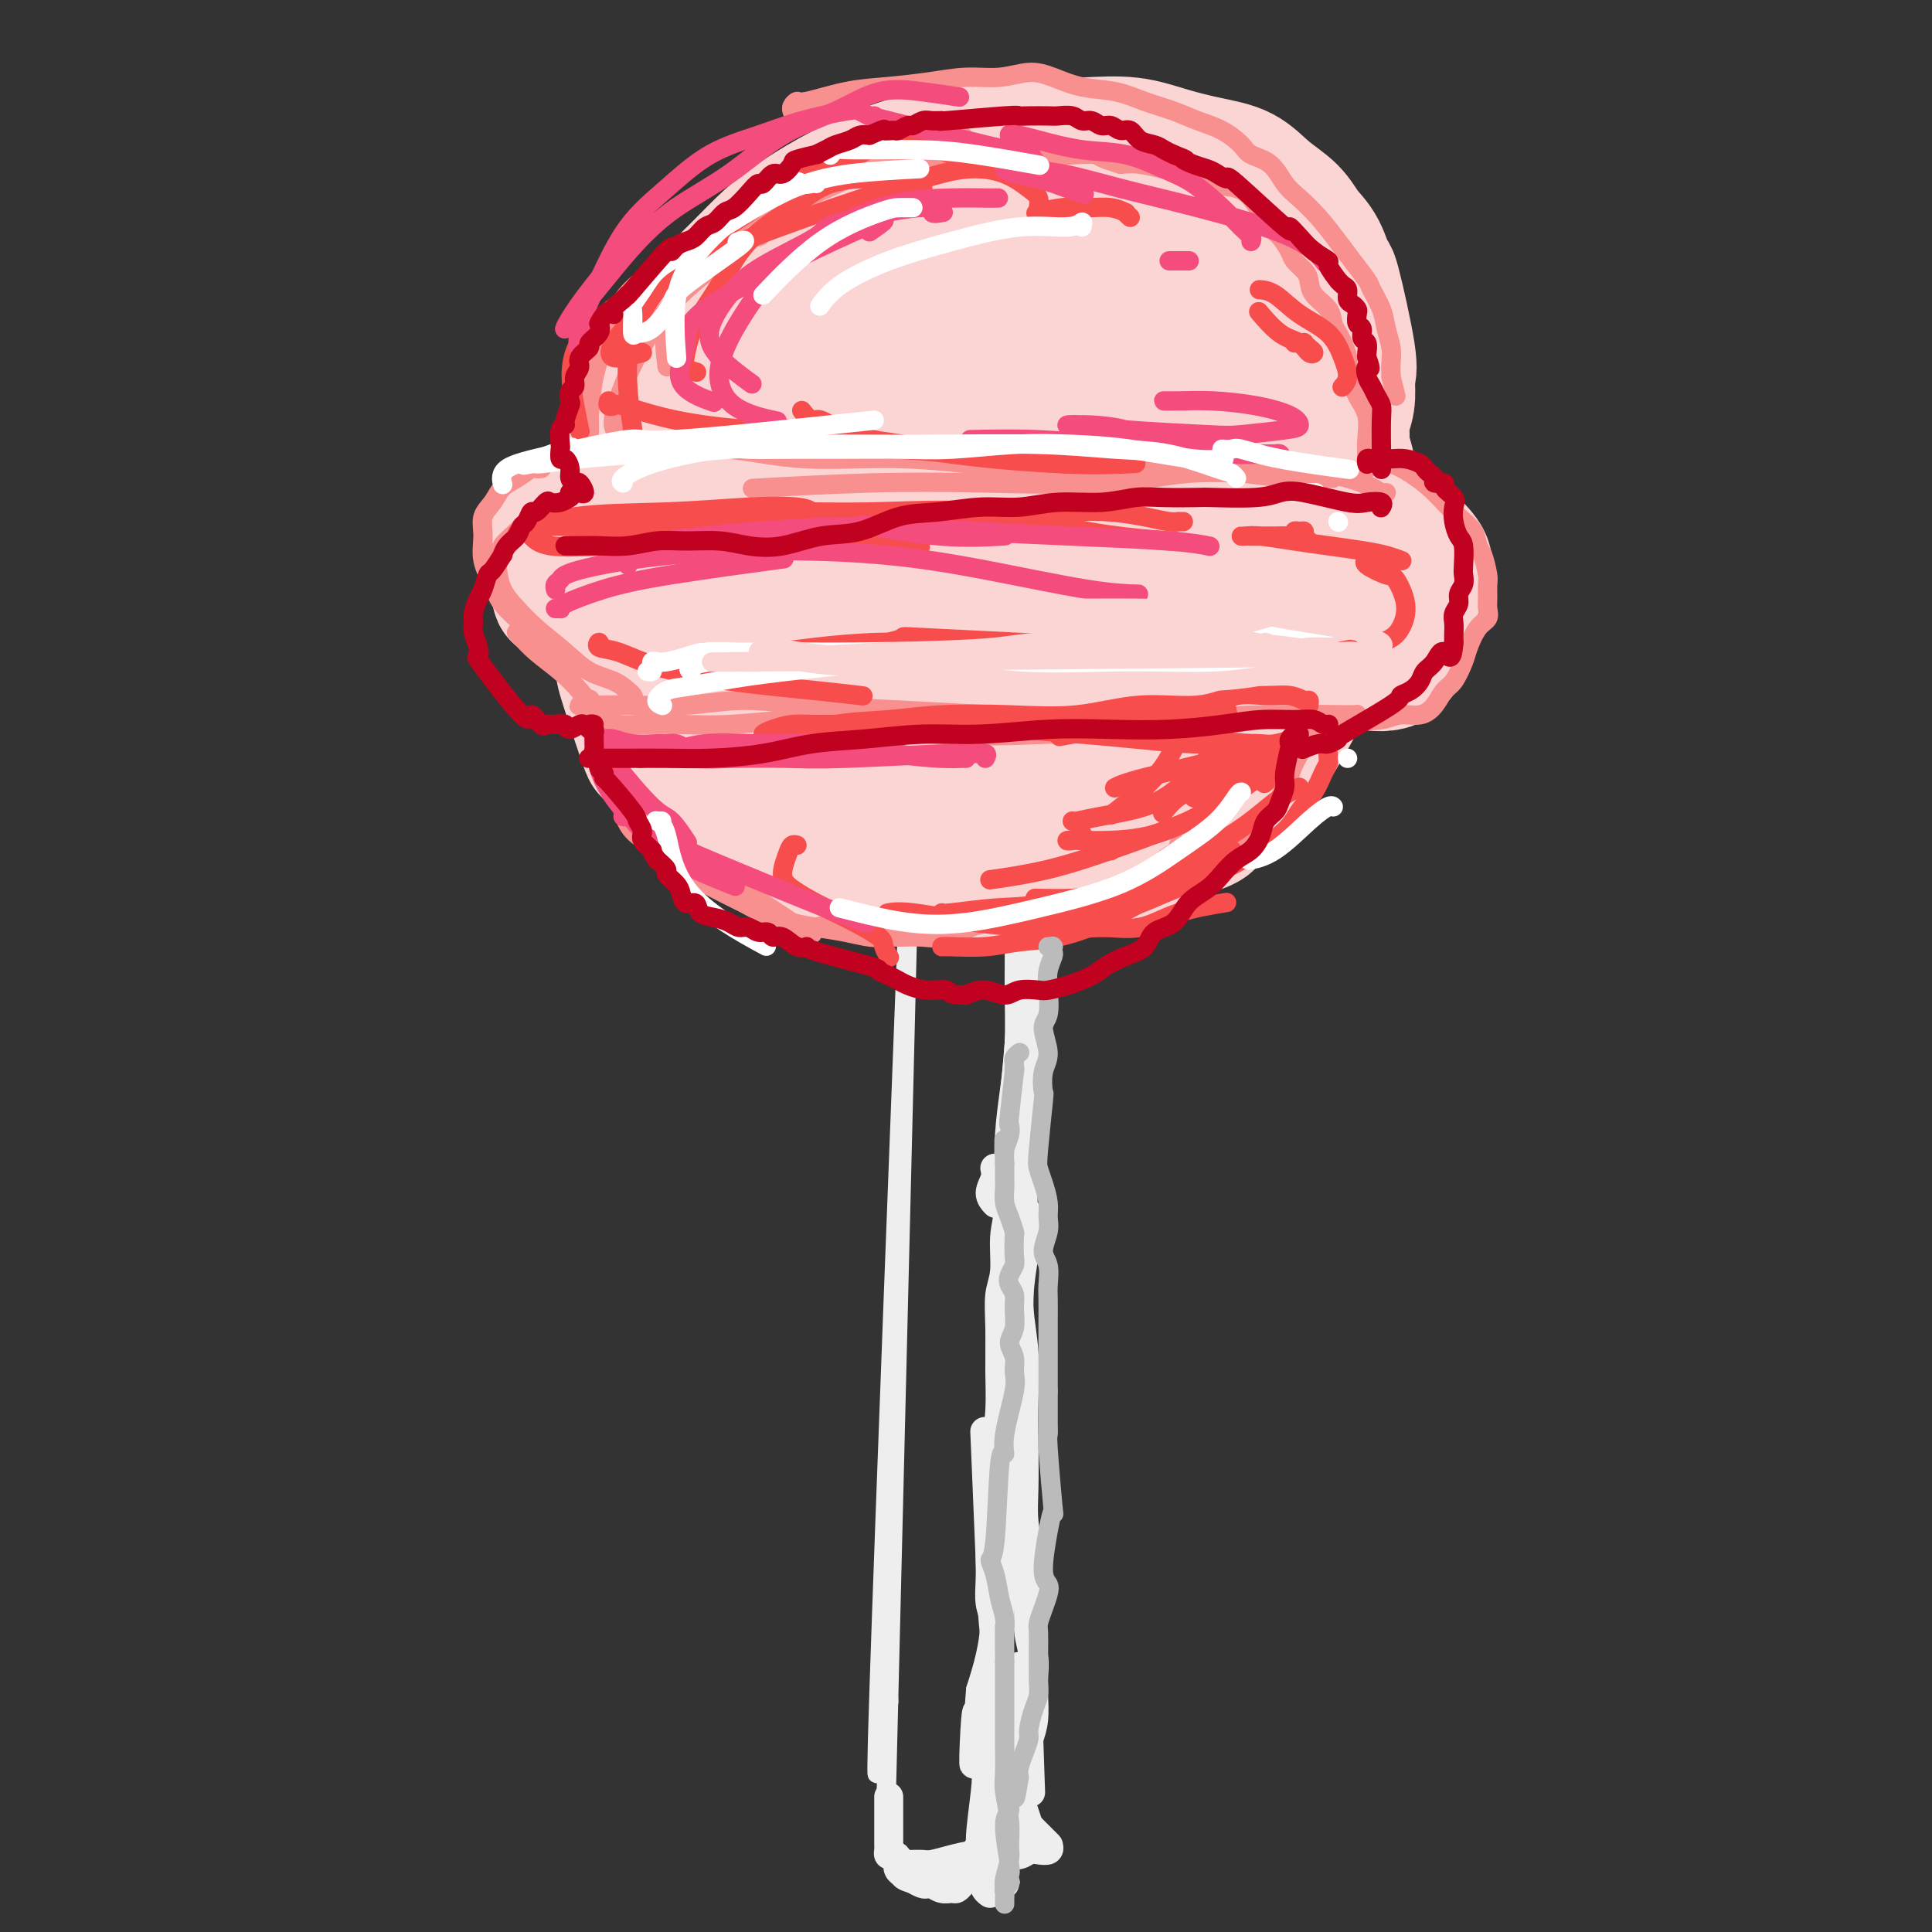 <svg viewBox='0 0 400 400' version='1.1' xmlns='http://www.w3.org/2000/svg' xmlns:xlink='http://www.w3.org/1999/xlink'><rect x="0" y="0" width="400" height="400" fill="#333333" stroke="none"/><g fill='none' stroke='rgb(238,238,238)' stroke-width='4' stroke-linecap='round' stroke-linejoin='round'><path d='M193,185c0.000,0.292 0.000,0.584 0,1c-0.000,0.416 -0.000,0.955 0,1c0.000,0.045 0.000,-0.405 0,0c-0.000,0.405 -0.000,1.664 0,2c0.000,0.336 0.000,-0.250 0,0c-0.000,0.250 -0.000,1.335 0,2c0.000,0.665 0.000,0.911 0,1c-0.000,0.089 -0.000,0.021 0,0c0.000,-0.021 0.001,0.004 0,0c-0.001,-0.004 -0.004,-0.039 0,0c0.004,0.039 0.016,0.150 0,0c-0.016,-0.150 -0.061,-0.562 0,-1c0.061,-0.438 0.227,-0.902 0,-1c-0.227,-0.098 -0.848,0.170 -1,0c-0.152,-0.170 0.166,-0.777 0,-1c-0.166,-0.223 -0.815,-0.063 -1,0c-0.185,0.063 0.095,0.027 0,0c-0.095,-0.027 -0.564,-0.046 -1,0c-0.436,0.046 -0.839,0.156 -1,0c-0.161,-0.156 -0.081,-0.578 0,-1'/><path d='M184,351c2.144,-87.351 4.287,-174.702 4,-163c-0.287,11.702 -3.005,122.456 -4,163c-0.995,40.544 -0.266,10.876 0,0c0.266,-10.876 0.070,-2.962 0,0c-0.070,2.962 -0.015,0.970 0,0c0.015,-0.970 -0.012,-0.920 0,0c0.012,0.920 0.062,2.710 0,0c-0.062,-2.710 -0.237,-9.919 -1,-1c-0.763,8.919 -2.113,33.967 -1,0c1.113,-33.967 4.690,-126.950 6,-161c1.310,-34.050 0.353,-9.167 0,0c-0.353,9.167 -0.101,2.619 0,0c0.101,-2.619 0.050,-1.310 0,0'/><path d='M215,185c-0.023,0.234 -0.045,0.469 0,0c0.045,-0.469 0.158,-1.641 0,-2c-0.158,-0.359 -0.586,0.096 -1,0c-0.414,-0.096 -0.815,-0.741 -1,-1c-0.185,-0.259 -0.154,-0.131 0,0c0.154,0.131 0.430,0.264 0,1c-0.430,0.736 -1.568,2.074 -2,4c-0.432,1.926 -0.158,4.440 0,7c0.158,2.560 0.201,5.166 0,9c-0.201,3.834 -0.646,8.897 -1,13c-0.354,4.103 -0.616,7.248 -1,11c-0.384,3.752 -0.891,8.112 -1,12c-0.109,3.888 0.181,7.306 0,10c-0.181,2.694 -0.833,4.665 -1,7c-0.167,2.335 0.152,5.034 0,7c-0.152,1.966 -0.776,3.201 -1,5c-0.224,1.799 -0.050,4.164 0,7c0.050,2.836 -0.025,6.143 0,9c0.025,2.857 0.150,5.264 0,8c-0.150,2.736 -0.576,5.802 -1,9c-0.424,3.198 -0.847,6.529 -1,9c-0.153,2.471 -0.037,4.081 0,6c0.037,1.919 -0.004,4.145 0,6c0.004,1.855 0.054,3.339 0,5c-0.054,1.661 -0.211,3.498 0,5c0.211,1.502 0.788,2.668 1,4c0.212,1.332 0.057,2.831 0,4c-0.057,1.169 -0.015,2.007 0,3c0.015,0.993 0.004,2.141 0,3c-0.004,0.859 -0.002,1.430 0,2'/><path d='M205,348c0.073,12.960 0.754,5.360 1,3c0.246,-2.360 0.055,0.521 0,2c-0.055,1.479 0.024,1.557 0,2c-0.024,0.443 -0.151,1.253 0,2c0.151,0.747 0.579,1.432 1,3c0.421,1.568 0.835,4.019 1,5c0.165,0.981 0.083,0.490 0,0'/></g>
<g fill='none' stroke='rgb(238,238,238)' stroke-width='6' stroke-linecap='round' stroke-linejoin='round'><path d='M215,175c-0.312,0.001 -0.623,0.001 -1,0c-0.377,-0.001 -0.818,-0.004 -1,0c-0.182,0.004 -0.105,0.017 0,0c0.105,-0.017 0.238,-0.062 0,0c-0.238,0.062 -0.849,0.230 -1,1c-0.151,0.770 0.156,2.141 0,4c-0.156,1.859 -0.777,4.206 -1,7c-0.223,2.794 -0.049,6.035 0,9c0.049,2.965 -0.026,5.653 0,9c0.026,3.347 0.153,7.351 0,11c-0.153,3.649 -0.587,6.942 -1,10c-0.413,3.058 -0.805,5.883 -1,9c-0.195,3.117 -0.192,6.528 0,10c0.192,3.472 0.573,7.006 1,10c0.427,2.994 0.899,5.448 1,8c0.101,2.552 -0.169,5.202 0,8c0.169,2.798 0.776,5.744 1,9c0.224,3.256 0.064,6.824 0,10c-0.064,3.176 -0.031,5.962 0,9c0.031,3.038 0.061,6.328 0,9c-0.061,2.672 -0.214,4.727 0,7c0.214,2.273 0.793,4.764 1,7c0.207,2.236 0.041,4.215 0,6c-0.041,1.785 0.041,3.375 0,5c-0.041,1.625 -0.206,3.284 0,5c0.206,1.716 0.785,3.487 1,5c0.215,1.513 0.068,2.766 0,4c-0.068,1.234 -0.057,2.448 0,4c0.057,1.552 0.159,3.444 0,5c-0.159,1.556 -0.580,2.778 -1,4'/><path d='M213,360c0.663,20.012 0.321,7.541 0,4c-0.321,-3.541 -0.622,1.848 -1,4c-0.378,2.152 -0.833,1.066 -1,1c-0.167,-0.066 -0.045,0.888 0,2c0.045,1.112 0.013,2.381 0,3c-0.013,0.619 -0.007,0.589 0,1c0.007,0.411 0.016,1.263 0,2c-0.016,0.737 -0.056,1.361 0,2c0.056,0.639 0.207,1.295 0,2c-0.207,0.705 -0.773,1.459 -1,2c-0.227,0.541 -0.114,0.870 0,1c0.114,0.130 0.228,0.061 0,0c-0.228,-0.061 -0.797,-0.116 -1,0c-0.203,0.116 -0.040,0.401 0,0c0.040,-0.401 -0.042,-1.490 0,-2c0.042,-0.510 0.207,-0.441 0,-1c-0.207,-0.559 -0.787,-1.744 -1,-3c-0.213,-1.256 -0.061,-2.582 0,-4c0.061,-1.418 0.029,-2.927 0,-5c-0.029,-2.073 -0.057,-4.710 0,-7c0.057,-2.290 0.198,-4.233 0,-7c-0.198,-2.767 -0.734,-6.359 -1,-10c-0.266,-3.641 -0.261,-7.332 0,-11c0.261,-3.668 0.777,-7.314 1,-11c0.223,-3.686 0.151,-7.413 0,-11c-0.151,-3.587 -0.381,-7.034 0,-10c0.381,-2.966 1.373,-5.452 2,-8c0.627,-2.548 0.890,-5.157 1,-8c0.110,-2.843 0.068,-5.919 0,-9c-0.068,-3.081 -0.162,-6.166 0,-9c0.162,-2.834 0.581,-5.417 1,-8'/><path d='M212,260c0.788,-13.051 0.259,-8.680 0,-9c-0.259,-0.320 -0.248,-5.331 0,-9c0.248,-3.669 0.732,-5.995 1,-8c0.268,-2.005 0.321,-3.691 0,-8c-0.321,-4.309 -1.014,-11.243 -1,-15c0.014,-3.757 0.736,-4.336 1,-6c0.264,-1.664 0.070,-4.414 0,-6c-0.070,-1.586 -0.015,-2.010 0,-3c0.015,-0.990 -0.010,-2.546 0,-4c0.010,-1.454 0.055,-2.806 0,-4c-0.055,-1.194 -0.211,-2.230 0,-3c0.211,-0.770 0.787,-1.273 1,-2c0.213,-0.727 0.061,-1.676 0,-2c-0.061,-0.324 -0.031,-0.023 0,0c0.031,0.023 0.062,-0.233 0,0c-0.062,0.233 -0.218,0.953 0,2c0.218,1.047 0.812,2.420 1,4c0.188,1.580 -0.028,3.368 0,6c0.028,2.632 0.301,6.108 0,10c-0.301,3.892 -1.176,8.200 -2,13c-0.824,4.800 -1.598,10.091 -2,16c-0.402,5.909 -0.432,12.435 -1,19c-0.568,6.565 -1.673,13.168 -2,19c-0.327,5.832 0.123,10.893 0,16c-0.123,5.107 -0.820,10.261 -1,15c-0.180,4.739 0.156,9.063 0,13c-0.156,3.937 -0.805,7.488 -1,11c-0.195,3.512 0.063,6.984 0,10c-0.063,3.016 -0.447,5.576 -1,8c-0.553,2.424 -1.277,4.712 -2,7'/><path d='M203,350c-1.974,27.213 -1.409,10.746 -1,6c0.409,-4.746 0.661,2.229 1,6c0.339,3.771 0.764,4.337 1,5c0.236,0.663 0.281,1.423 0,4c-0.281,2.577 -0.889,6.969 -1,9c-0.111,2.031 0.274,1.699 0,2c-0.274,0.301 -1.206,1.233 -1,2c0.206,0.767 1.549,1.368 2,2c0.451,0.632 0.010,1.293 0,2c-0.010,0.707 0.410,1.459 1,2c0.590,0.541 1.349,0.873 1,1c-0.349,0.127 -1.808,0.051 -2,0c-0.192,-0.051 0.882,-0.075 1,0c0.118,0.075 -0.719,0.251 -1,0c-0.281,-0.251 -0.005,-0.929 0,-1c0.005,-0.071 -0.260,0.466 0,1c0.260,0.534 1.046,1.066 1,1c-0.046,-0.066 -0.923,-0.731 -1,-1c-0.077,-0.269 0.648,-0.143 1,0c0.352,0.143 0.332,0.301 0,0c-0.332,-0.301 -0.975,-1.061 -1,-1c-0.025,0.061 0.568,0.944 1,1c0.432,0.056 0.701,-0.716 1,-1c0.299,-0.284 0.627,-0.080 1,0c0.373,0.080 0.791,0.035 1,0c0.209,-0.035 0.208,-0.062 0,0c-0.208,0.062 -0.623,0.212 -1,0c-0.377,-0.212 -0.717,-0.788 -1,-1c-0.283,-0.212 -0.509,-0.061 -1,0c-0.491,0.061 -1.245,0.030 -2,0'/><path d='M203,389c-1.130,-0.397 -1.456,-0.891 -2,-1c-0.544,-0.109 -1.305,0.167 -2,0c-0.695,-0.167 -1.324,-0.777 -2,-1c-0.676,-0.223 -1.401,-0.060 -2,0c-0.599,0.060 -1.074,0.016 -2,0c-0.926,-0.016 -2.304,-0.003 -3,0c-0.696,0.003 -0.709,-0.003 -1,0c-0.291,0.003 -0.859,0.015 -1,0c-0.141,-0.015 0.144,-0.057 0,0c-0.144,0.057 -0.716,0.211 -1,0c-0.284,-0.211 -0.280,-0.789 0,-1c0.280,-0.211 0.836,-0.056 1,0c0.164,0.056 -0.064,0.012 0,0c0.064,-0.012 0.420,0.007 1,0c0.580,-0.007 1.382,-0.041 2,0c0.618,0.041 1.051,0.155 2,0c0.949,-0.155 2.414,-0.581 4,-1c1.586,-0.419 3.292,-0.830 5,-1c1.708,-0.170 3.418,-0.097 5,0c1.582,0.097 3.037,0.218 4,0c0.963,-0.218 1.435,-0.777 2,-1c0.565,-0.223 1.224,-0.112 2,0c0.776,0.112 1.669,0.223 2,0c0.331,-0.223 0.100,-0.781 0,-1c-0.100,-0.219 -0.068,-0.100 0,0c0.068,0.100 0.173,0.182 0,0c-0.173,-0.182 -0.624,-0.626 -1,-1c-0.376,-0.374 -0.678,-0.678 -1,-1c-0.322,-0.322 -0.663,-0.664 -1,-1c-0.337,-0.336 -0.668,-0.668 -1,-1'/><path d='M213,378c-0.475,-1.305 -0.663,-2.069 -1,-3c-0.337,-0.931 -0.822,-2.030 -1,-3c-0.178,-0.970 -0.048,-1.811 0,-3c0.048,-1.189 0.013,-2.726 0,-4c-0.013,-1.274 -0.004,-2.285 0,-5c0.004,-2.715 0.002,-7.134 0,-9c-0.002,-1.866 -0.003,-1.178 0,-1c0.003,0.178 0.012,-0.155 0,-1c-0.012,-0.845 -0.045,-2.202 0,-3c0.045,-0.798 0.167,-1.037 0,-1c-0.167,0.037 -0.623,0.350 -1,1c-0.377,0.650 -0.675,1.636 -1,3c-0.325,1.364 -0.676,3.105 -1,5c-0.324,1.895 -0.622,3.942 -1,6c-0.378,2.058 -0.837,4.126 -1,6c-0.163,1.874 -0.032,3.556 0,5c0.032,1.444 -0.036,2.652 0,4c0.036,1.348 0.175,2.837 0,4c-0.175,1.163 -0.663,1.999 -1,3c-0.337,1.001 -0.524,2.167 -1,3c-0.476,0.833 -1.240,1.333 -2,2c-0.760,0.667 -1.516,1.500 -2,2c-0.484,0.500 -0.697,0.666 -1,1c-0.303,0.334 -0.697,0.835 -1,1c-0.303,0.165 -0.514,-0.008 -1,0c-0.486,0.008 -1.246,0.195 -2,0c-0.754,-0.195 -1.501,-0.774 -2,-1c-0.499,-0.226 -0.750,-0.099 -1,0c-0.250,0.099 -0.500,0.171 -1,0c-0.500,-0.171 -1.250,-0.586 -2,-1'/><path d='M189,389c-1.784,-0.492 -1.745,-0.723 -2,-1c-0.255,-0.277 -0.803,-0.600 -1,-1c-0.197,-0.400 -0.042,-0.877 0,-1c0.042,-0.123 -0.027,0.108 0,0c0.027,-0.108 0.151,-0.554 0,-1c-0.151,-0.446 -0.576,-0.892 -1,-1c-0.424,-0.108 -0.846,0.123 -1,0c-0.154,-0.123 -0.041,-0.599 0,-1c0.041,-0.401 0.011,-0.726 0,-1c-0.011,-0.274 -0.003,-0.497 0,-1c0.003,-0.503 0.001,-1.287 0,-2c-0.001,-0.713 -0.000,-1.354 0,-2c0.000,-0.646 0.000,-1.297 0,-2c-0.000,-0.703 -0.000,-1.459 0,-2c0.000,-0.541 0.000,-0.869 0,-1c-0.000,-0.131 -0.000,-0.066 0,0'/><path d='M212,362c-0.408,0.105 -0.815,0.209 -1,0c-0.185,-0.209 -0.147,-0.732 0,-1c0.147,-0.268 0.405,-0.283 0,-1c-0.405,-0.717 -1.471,-2.137 -2,-4c-0.529,-1.863 -0.520,-4.171 -1,-7c-0.480,-2.829 -1.448,-6.181 -2,-10c-0.552,-3.819 -0.687,-8.105 -1,-16c-0.313,-7.895 -0.804,-19.399 -1,-24c-0.196,-4.601 -0.098,-2.301 0,0'/><path d='M206,249c0.144,0.152 0.287,0.303 0,0c-0.287,-0.303 -1.005,-1.061 -1,-2c0.005,-0.939 0.732,-2.061 1,-3c0.268,-0.939 0.077,-1.697 0,-2c-0.077,-0.303 -0.038,-0.152 0,0'/></g>
<g fill='none' stroke='rgb(251,212,212)' stroke-width='28' stroke-linecap='round' stroke-linejoin='round'><path d='M219,163c-0.461,-0.313 -0.921,-0.626 -1,-1c-0.079,-0.374 0.224,-0.810 0,-1c-0.224,-0.190 -0.976,-0.135 -1,0c-0.024,0.135 0.679,0.348 0,1c-0.679,0.652 -2.741,1.742 -5,3c-2.259,1.258 -4.715,2.682 -8,4c-3.285,1.318 -7.399,2.529 -11,3c-3.601,0.471 -6.689,0.201 -10,0c-3.311,-0.201 -6.846,-0.334 -10,-1c-3.154,-0.666 -5.928,-1.866 -9,-4c-3.072,-2.134 -6.442,-5.203 -9,-8c-2.558,-2.797 -4.305,-5.322 -6,-9c-1.695,-3.678 -3.338,-8.510 -5,-14c-1.662,-5.490 -3.343,-11.638 -4,-18c-0.657,-6.362 -0.292,-12.936 0,-18c0.292,-5.064 0.509,-8.616 2,-12c1.491,-3.384 4.255,-6.599 7,-10c2.745,-3.401 5.470,-6.990 9,-10c3.530,-3.010 7.866,-5.443 13,-7c5.134,-1.557 11.065,-2.237 17,-3c5.935,-0.763 11.875,-1.609 18,-2c6.125,-0.391 12.434,-0.329 18,0c5.566,0.329 10.390,0.924 15,2c4.610,1.076 9.007,2.633 13,4c3.993,1.367 7.581,2.543 11,5c3.419,2.457 6.669,6.195 9,10c2.331,3.805 3.743,7.677 5,12c1.257,4.323 2.357,9.097 2,14c-0.357,4.903 -2.173,9.935 -4,15c-1.827,5.065 -3.665,10.161 -6,15c-2.335,4.839 -5.168,9.419 -8,14'/><path d='M261,147c-4.710,8.868 -7.486,9.036 -11,11c-3.514,1.964 -7.768,5.722 -12,8c-4.232,2.278 -8.442,3.075 -13,4c-4.558,0.925 -9.463,1.978 -14,2c-4.537,0.022 -8.707,-0.985 -13,-3c-4.293,-2.015 -8.708,-5.037 -12,-7c-3.292,-1.963 -5.460,-2.868 -9,-9c-3.540,-6.132 -8.450,-17.491 -10,-23c-1.550,-5.509 0.261,-5.167 1,-6c0.739,-0.833 0.406,-2.840 2,-7c1.594,-4.160 5.114,-10.472 9,-16c3.886,-5.528 8.137,-10.271 13,-14c4.863,-3.729 10.338,-6.443 16,-9c5.662,-2.557 11.511,-4.955 17,-6c5.489,-1.045 10.617,-0.735 16,1c5.383,1.735 11.021,4.895 16,8c4.979,3.105 9.299,6.154 12,10c2.701,3.846 3.784,8.489 4,13c0.216,4.511 -0.436,8.891 -3,13c-2.564,4.109 -7.039,7.947 -12,11c-4.961,3.053 -10.407,5.321 -17,7c-6.593,1.679 -14.334,2.770 -22,3c-7.666,0.230 -15.256,-0.402 -22,-2c-6.744,-1.598 -12.642,-4.161 -18,-7c-5.358,-2.839 -10.178,-5.954 -13,-9c-2.822,-3.046 -3.648,-6.024 -4,-9c-0.352,-2.976 -0.230,-5.949 2,-9c2.230,-3.051 6.567,-6.179 11,-9c4.433,-2.821 8.963,-5.337 14,-7c5.037,-1.663 10.582,-2.475 15,-2c4.418,0.475 7.709,2.238 11,4'/><path d='M215,88c2.671,1.640 3.850,3.740 4,6c0.150,2.260 -0.727,4.679 -2,7c-1.273,2.321 -2.942,4.542 -5,7c-2.058,2.458 -4.504,5.151 -7,7c-2.496,1.849 -5.042,2.852 -5,9c0.042,6.148 2.674,17.439 4,22c1.326,4.561 1.348,2.390 4,2c2.652,-0.390 7.936,1.000 14,0c6.064,-1.000 12.910,-4.389 19,-8c6.090,-3.611 11.424,-7.445 15,-11c3.576,-3.555 5.395,-6.832 6,-10c0.605,-3.168 -0.003,-6.226 -2,-9c-1.997,-2.774 -5.383,-5.262 -10,-8c-4.617,-2.738 -10.464,-5.725 -17,-7c-6.536,-1.275 -13.761,-0.839 -21,0c-7.239,0.839 -14.491,2.079 -21,5c-6.509,2.921 -12.274,7.523 -16,12c-3.726,4.477 -5.413,8.829 -6,13c-0.587,4.171 -0.075,8.162 2,12c2.075,3.838 5.711,7.523 10,10c4.289,2.477 9.231,3.746 15,4c5.769,0.254 12.366,-0.505 19,-3c6.634,-2.495 13.304,-6.725 19,-11c5.696,-4.275 10.419,-8.596 14,-13c3.581,-4.404 6.019,-8.892 7,-13c0.981,-4.108 0.503,-7.836 -1,-11c-1.503,-3.164 -4.032,-5.766 -8,-8c-3.968,-2.234 -9.376,-4.102 -16,-6c-6.624,-1.898 -14.464,-3.828 -22,-4c-7.536,-0.172 -14.768,1.414 -22,3'/><path d='M186,85c-7.362,1.889 -14.768,5.110 -20,9c-5.232,3.890 -8.291,8.448 -10,13c-1.709,4.552 -2.069,9.096 -1,13c1.069,3.904 3.567,7.166 8,10c4.433,2.834 10.802,5.239 15,8c4.198,2.761 6.227,5.879 20,3c13.773,-2.879 39.290,-11.754 50,-16c10.710,-4.246 6.611,-3.863 7,-6c0.389,-2.137 5.264,-6.793 8,-11c2.736,-4.207 3.332,-7.967 3,-11c-0.332,-3.033 -1.593,-5.341 -3,-8c-1.407,-2.659 -2.959,-5.668 -5,-8c-2.041,-2.332 -4.571,-3.986 -7,-6c-2.429,-2.014 -4.758,-4.389 -7,-6c-2.242,-1.611 -4.398,-2.460 -7,-4c-2.602,-1.540 -5.650,-3.772 -8,-5c-2.350,-1.228 -4.002,-1.453 -6,-2c-1.998,-0.547 -4.341,-1.415 -6,-2c-1.659,-0.585 -2.634,-0.886 -4,-1c-1.366,-0.114 -3.125,-0.040 -5,0c-1.875,0.040 -3.868,0.047 -6,0c-2.132,-0.047 -4.404,-0.146 -7,0c-2.596,0.146 -5.517,0.539 -8,1c-2.483,0.461 -4.528,0.989 -7,2c-2.472,1.011 -5.372,2.503 -8,4c-2.628,1.497 -4.983,2.998 -7,5c-2.017,2.002 -3.695,4.506 -5,7c-1.305,2.494 -2.236,4.979 -3,8c-0.764,3.021 -1.361,6.577 -2,10c-0.639,3.423 -1.319,6.711 -2,10'/><path d='M153,102c-0.672,4.861 -0.352,7.014 0,10c0.352,2.986 0.737,6.805 2,10c1.263,3.195 3.405,5.767 4,8c0.595,2.233 -0.355,4.126 5,7c5.355,2.874 17.016,6.729 22,8c4.984,1.271 3.291,-0.044 5,-1c1.709,-0.956 6.820,-1.554 11,-3c4.180,-1.446 7.428,-3.739 11,-6c3.572,-2.261 7.468,-4.491 11,-7c3.532,-2.509 6.700,-5.296 9,-8c2.300,-2.704 3.730,-5.323 5,-8c1.270,-2.677 2.378,-5.412 3,-8c0.622,-2.588 0.758,-5.029 0,-7c-0.758,-1.971 -2.409,-3.471 -4,-5c-1.591,-1.529 -3.123,-3.085 -5,-4c-1.877,-0.915 -4.098,-1.188 -6,-1c-1.902,0.188 -3.485,0.835 -5,2c-1.515,1.165 -2.963,2.846 -4,5c-1.037,2.154 -1.665,4.780 -2,7c-0.335,2.220 -0.379,4.032 0,7c0.379,2.968 1.180,7.091 2,9c0.820,1.909 1.659,1.602 3,2c1.341,0.398 3.186,1.500 6,2c2.814,0.500 6.599,0.396 10,0c3.401,-0.396 6.420,-1.085 10,-2c3.580,-0.915 7.722,-2.057 11,-4c3.278,-1.943 5.693,-4.686 8,-7c2.307,-2.314 4.506,-4.200 6,-6c1.494,-1.800 2.284,-3.514 3,-5c0.716,-1.486 1.358,-2.743 2,-4'/><path d='M276,93c3.122,-4.176 1.428,-3.618 1,-4c-0.428,-0.382 0.411,-1.706 1,-3c0.589,-1.294 0.930,-2.559 1,-4c0.070,-1.441 -0.130,-3.057 0,-4c0.130,-0.943 0.589,-1.213 0,-5c-0.589,-3.787 -2.228,-11.089 -3,-14c-0.772,-2.911 -0.677,-1.429 -1,-2c-0.323,-0.571 -1.063,-3.196 -2,-5c-0.937,-1.804 -2.071,-2.787 -3,-4c-0.929,-1.213 -1.653,-2.656 -3,-4c-1.347,-1.344 -3.319,-2.588 -5,-4c-1.681,-1.412 -3.073,-2.991 -5,-4c-1.927,-1.009 -4.391,-1.447 -7,-2c-2.609,-0.553 -5.363,-1.222 -8,-2c-2.637,-0.778 -5.156,-1.667 -8,-2c-2.844,-0.333 -6.011,-0.112 -9,0c-2.989,0.112 -5.798,0.115 -9,0c-3.202,-0.115 -6.797,-0.349 -10,0c-3.203,0.349 -6.015,1.282 -9,2c-2.985,0.718 -6.144,1.221 -9,2c-2.856,0.779 -5.409,1.834 -8,3c-2.591,1.166 -5.219,2.443 -8,4c-2.781,1.557 -5.713,3.393 -8,5c-2.287,1.607 -3.928,2.986 -6,5c-2.072,2.014 -4.576,4.664 -7,7c-2.424,2.336 -4.768,4.358 -7,7c-2.232,2.642 -4.351,5.904 -6,9c-1.649,3.096 -2.829,6.026 -4,9c-1.171,2.974 -2.335,5.993 -3,9c-0.665,3.007 -0.833,6.004 -1,9'/><path d='M130,101c-1.254,5.655 -0.388,6.293 0,8c0.388,1.707 0.300,4.485 0,7c-0.300,2.515 -0.812,4.768 -1,7c-0.188,2.232 -0.053,4.444 0,7c0.053,2.556 0.024,5.458 0,7c-0.024,1.542 -0.043,1.725 1,5c1.043,3.275 3.149,9.643 4,12c0.851,2.357 0.445,0.702 1,1c0.555,0.298 2.069,2.547 3,4c0.931,1.453 1.280,2.108 2,3c0.720,0.892 1.811,2.022 3,3c1.189,0.978 2.477,1.806 4,3c1.523,1.194 3.280,2.754 5,4c1.720,1.246 3.404,2.179 5,3c1.596,0.821 3.103,1.530 5,2c1.897,0.470 4.184,0.700 6,1c1.816,0.300 3.163,0.669 5,1c1.837,0.331 4.165,0.624 7,1c2.835,0.376 6.176,0.836 8,1c1.824,0.164 2.132,0.031 3,0c0.868,-0.031 2.295,0.041 4,0c1.705,-0.041 3.687,-0.195 6,0c2.313,0.195 4.955,0.739 7,1c2.045,0.261 3.492,0.239 5,0c1.508,-0.239 3.076,-0.696 5,-1c1.924,-0.304 4.203,-0.454 6,-1c1.797,-0.546 3.110,-1.486 5,-2c1.890,-0.514 4.355,-0.600 6,-1c1.645,-0.400 2.470,-1.114 4,-2c1.530,-0.886 3.765,-1.943 6,-3'/><path d='M245,172c6.695,-2.085 4.934,-2.297 5,-3c0.066,-0.703 1.959,-1.895 3,-3c1.041,-1.105 1.230,-2.121 2,-3c0.770,-0.879 2.122,-1.621 3,-2c0.878,-0.379 1.282,-0.396 3,-3c1.718,-2.604 4.748,-7.796 6,-10c1.252,-2.204 0.724,-1.421 1,-2c0.276,-0.579 1.356,-2.521 2,-4c0.644,-1.479 0.854,-2.497 1,-4c0.146,-1.503 0.229,-3.493 1,-5c0.771,-1.507 2.231,-2.531 3,-4c0.769,-1.469 0.847,-3.383 1,-5c0.153,-1.617 0.381,-2.935 1,-4c0.619,-1.065 1.630,-1.876 2,-3c0.370,-1.124 0.100,-2.563 0,-4c-0.100,-1.437 -0.029,-2.874 0,-4c0.029,-1.126 0.018,-1.942 0,-3c-0.018,-1.058 -0.041,-2.358 0,-4c0.041,-1.642 0.148,-3.625 0,-5c-0.148,-1.375 -0.549,-2.142 -1,-3c-0.451,-0.858 -0.950,-1.807 -1,-3c-0.050,-1.193 0.349,-2.629 0,-4c-0.349,-1.371 -1.445,-2.677 -2,-4c-0.555,-1.323 -0.570,-2.665 -1,-4c-0.430,-1.335 -1.275,-2.664 -2,-4c-0.725,-1.336 -1.328,-2.678 -2,-4c-0.672,-1.322 -1.412,-2.625 -2,-4c-0.588,-1.375 -1.025,-2.821 -2,-4c-0.975,-1.179 -2.487,-2.089 -4,-3'/><path d='M262,60c-3.094,-4.538 -3.329,-2.385 -4,-2c-0.671,0.385 -1.778,-1.000 -3,-2c-1.222,-1.000 -2.560,-1.616 -4,-2c-1.440,-0.384 -2.984,-0.536 -4,-1c-1.016,-0.464 -1.504,-1.240 -3,-1c-1.496,0.240 -3.999,1.497 -5,2c-1.001,0.503 -0.501,0.251 0,0'/><path d='M140,108c0.087,0.083 0.173,0.167 0,0c-0.173,-0.167 -0.607,-0.583 -1,-1c-0.393,-0.417 -0.747,-0.834 -1,-1c-0.253,-0.166 -0.405,-0.080 -1,0c-0.595,0.080 -1.633,0.154 -2,0c-0.367,-0.154 -0.065,-0.537 -1,-1c-0.935,-0.463 -3.108,-1.004 -5,-1c-1.892,0.004 -3.503,0.555 -5,1c-1.497,0.445 -2.881,0.783 -4,1c-1.119,0.217 -1.971,0.313 -3,1c-1.029,0.687 -2.233,1.966 -3,3c-0.767,1.034 -1.098,1.823 -1,3c0.098,1.177 0.624,2.743 1,4c0.376,1.257 0.602,2.207 1,3c0.398,0.793 0.969,1.429 1,2c0.031,0.571 -0.477,1.076 0,1c0.477,-0.076 1.939,-0.733 3,-1c1.061,-0.267 1.720,-0.144 3,-1c1.280,-0.856 3.182,-2.692 5,-4c1.818,-1.308 3.551,-2.090 5,-3c1.449,-0.910 2.615,-1.948 3,-3c0.385,-1.052 -0.012,-2.117 0,-3c0.012,-0.883 0.434,-1.585 0,-2c-0.434,-0.415 -1.724,-0.542 -3,-1c-1.276,-0.458 -2.538,-1.246 -4,-1c-1.462,0.246 -3.124,1.528 -4,2c-0.876,0.472 -0.964,0.135 -1,0c-0.036,-0.135 -0.018,-0.067 0,0'/><path d='M277,109c-0.263,0.399 -0.527,0.799 -1,1c-0.473,0.201 -1.157,0.204 -2,1c-0.843,0.796 -1.846,2.385 -3,4c-1.154,1.615 -2.460,3.256 -3,5c-0.540,1.744 -0.315,3.589 0,5c0.315,1.411 0.720,2.386 2,3c1.280,0.614 3.434,0.868 5,1c1.566,0.132 2.545,0.142 4,0c1.455,-0.142 3.385,-0.436 5,-1c1.615,-0.564 2.914,-1.397 4,-2c1.086,-0.603 1.960,-0.977 3,-2c1.040,-1.023 2.245,-2.696 3,-4c0.755,-1.304 1.059,-2.238 1,-3c-0.059,-0.762 -0.483,-1.352 -1,-2c-0.517,-0.648 -1.129,-1.355 -2,-2c-0.871,-0.645 -2.003,-1.227 -4,-1c-1.997,0.227 -4.861,1.264 -7,2c-2.139,0.736 -3.554,1.171 -5,3c-1.446,1.829 -2.924,5.053 -4,7c-1.076,1.947 -1.750,2.616 -2,4c-0.250,1.384 -0.075,3.483 1,5c1.075,1.517 3.050,2.451 5,3c1.950,0.549 3.875,0.711 6,1c2.125,0.289 4.451,0.705 6,0c1.549,-0.705 2.319,-2.529 3,-4c0.681,-1.471 1.271,-2.587 1,-4c-0.271,-1.413 -1.402,-3.121 -2,-5c-0.598,-1.879 -0.661,-3.929 -2,-6c-1.339,-2.071 -3.954,-4.163 -5,-5c-1.046,-0.837 -0.523,-0.418 0,0'/></g>
<g fill='none' stroke='rgb(249,144,144)' stroke-width='4' stroke-linecap='round' stroke-linejoin='round'><path d='M282,149c0.122,0.114 0.245,0.229 0,0c-0.245,-0.229 -0.856,-0.801 -1,-1c-0.144,-0.199 0.181,-0.026 -1,0c-1.181,0.026 -3.866,-0.095 -7,0c-3.134,0.095 -6.717,0.407 -12,1c-5.283,0.593 -12.266,1.468 -20,2c-7.734,0.532 -16.217,0.720 -24,1c-7.783,0.280 -14.865,0.652 -23,0c-8.135,-0.652 -17.324,-2.329 -21,-3c-3.676,-0.671 -1.838,-0.335 0,0'/><path d='M252,152c-1.453,-0.424 -2.906,-0.849 -4,-1c-1.094,-0.151 -1.830,-0.030 -6,0c-4.170,0.030 -11.775,-0.031 -18,0c-6.225,0.031 -11.071,0.156 -16,0c-4.929,-0.156 -9.943,-0.592 -15,-1c-5.057,-0.408 -10.158,-0.789 -15,-1c-4.842,-0.211 -9.425,-0.252 -14,0c-4.575,0.252 -9.142,0.797 -13,1c-3.858,0.203 -7.009,0.065 -10,0c-2.991,-0.065 -5.824,-0.055 -8,0c-2.176,0.055 -3.694,0.156 -5,0c-1.306,-0.156 -2.398,-0.568 -3,-1c-0.602,-0.432 -0.714,-0.885 -1,-1c-0.286,-0.115 -0.746,0.109 -1,0c-0.254,-0.109 -0.301,-0.552 0,-1c0.301,-0.448 0.948,-0.901 1,-1c0.052,-0.099 -0.493,0.155 -1,0c-0.507,-0.155 -0.976,-0.721 -1,-1c-0.024,-0.279 0.396,-0.271 0,0c-0.396,0.271 -1.608,0.806 -2,1c-0.392,0.194 0.038,0.047 1,0c0.962,-0.047 2.457,0.004 4,0c1.543,-0.004 3.135,-0.065 6,0c2.865,0.065 7.005,0.255 11,0c3.995,-0.255 7.845,-0.955 12,-1c4.155,-0.045 8.613,0.565 14,1c5.387,0.435 11.702,0.694 18,1c6.298,0.306 12.580,0.659 18,1c5.420,0.341 9.977,0.669 15,1c5.023,0.331 10.511,0.666 16,1'/><path d='M235,150c19.982,0.453 12.439,-0.415 13,-1c0.561,-0.585 9.228,-0.888 14,-1c4.772,-0.112 5.649,-0.032 6,0c0.351,0.032 0.175,0.016 0,0'/><path d='M287,102c-0.161,0.165 -0.322,0.329 -1,0c-0.678,-0.329 -1.875,-1.153 -4,-2c-2.125,-0.847 -5.180,-1.719 -9,-2c-3.820,-0.281 -8.404,0.029 -13,0c-4.596,-0.029 -9.203,-0.396 -14,0c-4.797,0.396 -9.783,1.556 -17,2c-7.217,0.444 -16.667,0.170 -25,0c-8.333,-0.170 -15.551,-0.238 -24,0c-8.449,0.238 -18.128,0.782 -22,1c-3.872,0.218 -1.936,0.109 0,0'/><path d='M276,99c-1.442,-0.059 -2.883,-0.119 -4,0c-1.117,0.119 -1.908,0.416 -6,0c-4.092,-0.416 -11.483,-1.545 -18,-2c-6.517,-0.455 -12.159,-0.234 -18,0c-5.841,0.234 -11.881,0.483 -19,0c-7.119,-0.483 -15.317,-1.699 -23,-2c-7.683,-0.301 -14.852,0.312 -21,0c-6.148,-0.312 -11.277,-1.547 -16,-2c-4.723,-0.453 -9.041,-0.122 -13,0c-3.959,0.122 -7.560,0.035 -9,0c-1.440,-0.035 -0.720,-0.017 0,0'/><path d='M283,97c-0.000,-0.029 -0.001,-0.057 0,0c0.001,0.057 0.002,0.200 0,0c-0.002,-0.200 -0.007,-0.742 0,-1c0.007,-0.258 0.027,-0.232 0,-1c-0.027,-0.768 -0.102,-2.331 0,-4c0.102,-1.669 0.382,-3.443 0,-5c-0.382,-1.557 -1.426,-2.896 -2,-4c-0.574,-1.104 -0.678,-1.973 -1,-3c-0.322,-1.027 -0.860,-2.214 -1,-3c-0.140,-0.786 0.119,-1.172 0,-2c-0.119,-0.828 -0.617,-2.097 -1,-3c-0.383,-0.903 -0.652,-1.439 -1,-2c-0.348,-0.561 -0.775,-1.147 -1,-2c-0.225,-0.853 -0.249,-1.972 -1,-3c-0.751,-1.028 -2.228,-1.965 -3,-3c-0.772,-1.035 -0.840,-2.168 -1,-3c-0.160,-0.832 -0.413,-1.363 -1,-2c-0.587,-0.637 -1.508,-1.381 -2,-2c-0.492,-0.619 -0.554,-1.114 -1,-2c-0.446,-0.886 -1.276,-2.164 -2,-3c-0.724,-0.836 -1.344,-1.231 -2,-2c-0.656,-0.769 -1.350,-1.912 -2,-3c-0.650,-1.088 -1.257,-2.123 -2,-3c-0.743,-0.877 -1.623,-1.598 -3,-2c-1.377,-0.402 -3.253,-0.486 -5,-1c-1.747,-0.514 -3.365,-1.457 -5,-2c-1.635,-0.543 -3.286,-0.685 -5,-1c-1.714,-0.315 -3.490,-0.804 -5,-1c-1.510,-0.196 -2.755,-0.098 -4,0'/><path d='M232,34c-5.132,-1.531 -4.463,-1.859 -5,-2c-0.537,-0.141 -2.282,-0.094 -4,0c-1.718,0.094 -3.409,0.236 -5,0c-1.591,-0.236 -3.081,-0.851 -5,-1c-1.919,-0.149 -4.268,0.167 -5,0c-0.732,-0.167 0.153,-0.819 -5,0c-5.153,0.819 -16.343,3.108 -21,4c-4.657,0.892 -2.782,0.385 -4,1c-1.218,0.615 -5.529,2.350 -9,4c-3.471,1.650 -6.103,3.214 -9,5c-2.897,1.786 -6.058,3.793 -9,6c-2.942,2.207 -5.665,4.612 -8,7c-2.335,2.388 -4.283,4.758 -5,8c-0.717,3.242 -0.205,7.355 0,9c0.205,1.645 0.102,0.823 0,0'/><path d='M158,48c-0.221,0.466 -0.442,0.932 -1,1c-0.558,0.068 -1.455,-0.260 -2,0c-0.545,0.260 -0.740,1.110 -3,3c-2.260,1.890 -6.584,4.822 -10,8c-3.416,3.178 -5.924,6.603 -8,10c-2.076,3.397 -3.722,6.766 -5,10c-1.278,3.234 -2.190,6.332 -2,8c0.190,1.668 1.483,1.905 2,2c0.517,0.095 0.259,0.047 0,0'/><path d='M127,69c-0.362,0.857 -0.724,1.714 -1,2c-0.276,0.286 -0.466,0.000 -1,1c-0.534,1.000 -1.411,3.285 -2,6c-0.589,2.715 -0.890,5.859 -1,8c-0.110,2.141 -0.030,3.279 0,4c0.030,0.721 0.011,1.024 0,1c-0.011,-0.024 -0.015,-0.375 0,-1c0.015,-0.625 0.048,-1.523 0,-3c-0.048,-1.477 -0.176,-3.532 0,-5c0.176,-1.468 0.657,-2.350 1,-4c0.343,-1.650 0.548,-4.069 1,-6c0.452,-1.931 1.152,-3.374 2,-5c0.848,-1.626 1.846,-3.435 3,-5c1.154,-1.565 2.464,-2.886 4,-4c1.536,-1.114 3.298,-2.020 5,-3c1.702,-0.980 3.345,-2.033 5,-3c1.655,-0.967 3.322,-1.847 5,-3c1.678,-1.153 3.366,-2.578 5,-4c1.634,-1.422 3.213,-2.842 5,-4c1.787,-1.158 3.783,-2.055 6,-3c2.217,-0.945 4.654,-1.938 7,-3c2.346,-1.062 4.601,-2.193 7,-3c2.399,-0.807 4.942,-1.288 8,-2c3.058,-0.712 6.631,-1.653 9,-2c2.369,-0.347 3.534,-0.099 4,0c0.466,0.099 0.233,0.050 0,0'/><path d='M164,23c0.028,0.079 0.056,0.158 0,0c-0.056,-0.158 -0.196,-0.553 0,-1c0.196,-0.447 0.727,-0.946 1,-1c0.273,-0.054 0.286,0.335 2,0c1.714,-0.335 5.128,-1.395 8,-2c2.872,-0.605 5.201,-0.755 8,-1c2.799,-0.245 6.067,-0.586 9,-1c2.933,-0.414 5.531,-0.903 8,-1c2.469,-0.097 4.809,0.197 7,0c2.191,-0.197 4.233,-0.884 6,-1c1.767,-0.116 3.259,0.339 5,1c1.741,0.661 3.731,1.528 6,2c2.269,0.472 4.815,0.548 7,1c2.185,0.452 4.007,1.279 6,2c1.993,0.721 4.156,1.334 6,2c1.844,0.666 3.368,1.384 5,2c1.632,0.616 3.371,1.131 5,2c1.629,0.869 3.149,2.094 4,3c0.851,0.906 1.035,1.493 2,2c0.965,0.507 2.713,0.932 4,2c1.287,1.068 2.115,2.777 3,4c0.885,1.223 1.827,1.960 3,3c1.173,1.040 2.575,2.384 4,4c1.425,1.616 2.872,3.503 4,5c1.128,1.497 1.937,2.605 3,4c1.063,1.395 2.380,3.076 3,4c0.620,0.924 0.544,1.090 1,2c0.456,0.910 1.443,2.564 2,4c0.557,1.436 0.686,2.653 1,4c0.314,1.347 0.815,2.824 1,4c0.185,1.176 0.053,2.050 0,3c-0.053,0.950 -0.026,1.975 0,3'/><path d='M288,78c1.000,4.000 1.000,4.000 1,4c0.000,-0.000 0.000,0.000 0,0'/><path d='M274,152c0.085,0.001 0.170,0.002 0,0c-0.170,-0.002 -0.596,-0.006 -1,0c-0.404,0.006 -0.786,0.021 -1,0c-0.214,-0.021 -0.261,-0.079 -1,1c-0.739,1.079 -2.169,3.295 -3,5c-0.831,1.705 -1.063,2.899 -2,5c-0.937,2.101 -2.581,5.109 -4,7c-1.419,1.891 -2.615,2.664 -4,4c-1.385,1.336 -2.959,3.234 -5,5c-2.041,1.766 -4.550,3.398 -6,4c-1.450,0.602 -1.843,0.172 -2,0c-0.157,-0.172 -0.079,-0.086 0,0'/><path d='M245,175c-0.483,-0.087 -0.967,-0.174 -1,0c-0.033,0.174 0.384,0.610 0,1c-0.384,0.390 -1.570,0.735 -3,2c-1.430,1.265 -3.102,3.449 -5,5c-1.898,1.551 -4.020,2.470 -6,3c-1.980,0.530 -3.818,0.671 -6,1c-2.182,0.329 -4.707,0.846 -7,1c-2.293,0.154 -4.352,-0.056 -6,0c-1.648,0.056 -2.884,0.379 -4,1c-1.116,0.621 -2.111,1.539 -3,2c-0.889,0.461 -1.673,0.463 -3,1c-1.327,0.537 -3.197,1.609 -5,2c-1.803,0.391 -3.541,0.102 -5,0c-1.459,-0.102 -2.641,-0.016 -4,0c-1.359,0.016 -2.896,-0.036 -4,0c-1.104,0.036 -1.776,0.161 -3,0c-1.224,-0.161 -3.002,-0.610 -5,-1c-1.998,-0.390 -4.218,-0.723 -6,-1c-1.782,-0.277 -3.126,-0.497 -5,-1c-1.874,-0.503 -4.277,-1.289 -6,-2c-1.723,-0.711 -2.768,-1.348 -4,-2c-1.232,-0.652 -2.653,-1.318 -4,-2c-1.347,-0.682 -2.619,-1.378 -4,-2c-1.381,-0.622 -2.870,-1.169 -4,-2c-1.130,-0.831 -1.899,-1.945 -3,-3c-1.101,-1.055 -2.533,-2.051 -4,-3c-1.467,-0.949 -2.967,-1.852 -4,-3c-1.033,-1.148 -1.597,-2.543 -2,-4c-0.403,-1.457 -0.644,-2.978 -1,-4c-0.356,-1.022 -0.827,-1.544 -1,-2c-0.173,-0.456 -0.050,-0.844 0,-1c0.050,-0.156 0.025,-0.078 0,0'/><path d='M127,161c-0.598,-1.764 -0.092,-0.673 0,0c0.092,0.673 -0.230,0.927 0,1c0.230,0.073 1.011,-0.034 2,1c0.989,1.034 2.187,3.209 2,4c-0.187,0.791 -1.758,0.198 5,5c6.758,4.802 21.846,15.000 28,19c6.154,4.000 3.373,1.804 5,1c1.627,-0.804 7.663,-0.216 13,0c5.337,0.216 9.975,0.058 13,0c3.025,-0.058 4.436,-0.017 5,0c0.564,0.017 0.282,0.008 0,0'/><path d='M271,147c0.193,0.451 0.385,0.901 1,1c0.615,0.099 1.652,-0.154 3,0c1.348,0.154 3.008,0.716 5,1c1.992,0.284 4.315,0.290 6,0c1.685,-0.290 2.730,-0.877 4,-1c1.270,-0.123 2.764,0.217 4,0c1.236,-0.217 2.214,-0.990 3,-2c0.786,-1.010 1.379,-2.256 2,-3c0.621,-0.744 1.270,-0.986 2,-2c0.730,-1.014 1.540,-2.800 2,-4c0.460,-1.200 0.568,-1.815 1,-3c0.432,-1.185 1.187,-2.941 2,-4c0.813,-1.059 1.683,-1.422 2,-2c0.317,-0.578 0.082,-1.370 0,-2c-0.082,-0.630 -0.011,-1.098 0,-2c0.011,-0.902 -0.037,-2.236 0,-3c0.037,-0.764 0.159,-0.956 0,-2c-0.159,-1.044 -0.598,-2.940 -1,-4c-0.402,-1.060 -0.767,-1.284 -1,-2c-0.233,-0.716 -0.333,-1.924 -1,-3c-0.667,-1.076 -1.901,-2.019 -3,-3c-1.099,-0.981 -2.064,-2.000 -3,-3c-0.936,-1.000 -1.845,-1.981 -3,-3c-1.155,-1.019 -2.557,-2.077 -4,-3c-1.443,-0.923 -2.927,-1.710 -4,-2c-1.073,-0.290 -1.735,-0.083 -2,0c-0.265,0.083 -0.132,0.041 0,0'/><path d='M112,97c0.102,-0.013 0.203,-0.027 0,0c-0.203,0.027 -0.711,0.093 -1,0c-0.289,-0.093 -0.358,-0.346 -1,0c-0.642,0.346 -1.856,1.291 -3,2c-1.144,0.709 -2.217,1.182 -3,2c-0.783,0.818 -1.275,1.983 -2,3c-0.725,1.017 -1.682,1.888 -2,3c-0.318,1.112 0.005,2.465 0,4c-0.005,1.535 -0.337,3.252 0,5c0.337,1.748 1.345,3.526 2,5c0.655,1.474 0.959,2.642 2,4c1.041,1.358 2.819,2.904 4,4c1.181,1.096 1.766,1.742 2,2c0.234,0.258 0.117,0.129 0,0'/><path d='M107,131c-0.056,-0.048 -0.111,-0.096 0,0c0.111,0.096 0.389,0.334 1,1c0.611,0.666 1.556,1.758 3,3c1.444,1.242 3.387,2.635 5,4c1.613,1.365 2.895,2.703 4,4c1.105,1.297 2.034,2.555 3,3c0.966,0.445 1.970,0.079 3,0c1.030,-0.079 2.087,0.130 3,0c0.913,-0.130 1.683,-0.600 2,-1c0.317,-0.400 0.180,-0.731 0,-1c-0.180,-0.269 -0.404,-0.476 -1,-1c-0.596,-0.524 -1.566,-1.364 -3,-2c-1.434,-0.636 -3.333,-1.067 -5,-2c-1.667,-0.933 -3.102,-2.367 -5,-4c-1.898,-1.633 -4.258,-3.466 -6,-5c-1.742,-1.534 -2.865,-2.769 -4,-4c-1.135,-1.231 -2.281,-2.459 -3,-4c-0.719,-1.541 -1.012,-3.394 -1,-5c0.012,-1.606 0.329,-2.966 1,-4c0.671,-1.034 1.695,-1.741 3,-3c1.305,-1.259 2.890,-3.070 4,-4c1.110,-0.930 1.746,-0.980 2,-1c0.254,-0.020 0.127,-0.010 0,0'/></g>
<g fill='none' stroke='rgb(248,77,77)' stroke-width='4' stroke-linecap='round' stroke-linejoin='round'><path d='M243,153c-0.109,0.031 -0.218,0.063 0,0c0.218,-0.063 0.765,-0.219 1,0c0.235,0.219 0.160,0.813 0,1c-0.160,0.187 -0.404,-0.032 -1,1c-0.596,1.032 -1.545,3.316 -4,6c-2.455,2.684 -6.416,5.767 -8,7c-1.584,1.233 -0.792,0.617 0,0'/><path d='M253,147c0.029,-0.107 0.058,-0.213 0,0c-0.058,0.213 -0.204,0.747 0,1c0.204,0.253 0.759,0.227 1,0c0.241,-0.227 0.169,-0.654 0,0c-0.169,0.654 -0.435,2.388 -1,4c-0.565,1.612 -1.430,3.101 -3,5c-1.570,1.899 -3.846,4.208 -6,6c-2.154,1.792 -4.185,3.069 -7,4c-2.815,0.931 -6.414,1.518 -9,2c-2.586,0.482 -4.158,0.861 -5,1c-0.842,0.139 -0.955,0.040 -1,0c-0.045,-0.040 -0.023,-0.020 0,0'/><path d='M264,159c0.029,0.066 0.058,0.131 0,0c-0.058,-0.131 -0.203,-0.459 -1,0c-0.797,0.459 -2.245,1.706 -4,3c-1.755,1.294 -3.817,2.634 -6,4c-2.183,1.366 -4.488,2.758 -7,4c-2.512,1.242 -5.232,2.334 -8,3c-2.768,0.666 -5.586,0.907 -8,1c-2.414,0.093 -4.426,0.039 -6,0c-1.574,-0.039 -2.711,-0.062 -3,0c-0.289,0.062 0.268,0.209 1,0c0.732,-0.209 1.638,-0.774 2,-1c0.362,-0.226 0.181,-0.113 0,0'/><path d='M262,162c-0.204,0.178 -0.407,0.356 0,0c0.407,-0.356 1.426,-1.247 0,-1c-1.426,0.247 -5.295,1.633 -7,2c-1.705,0.367 -1.246,-0.285 -2,0c-0.754,0.285 -2.720,1.508 -4,2c-1.280,0.492 -1.872,0.252 -2,0c-0.128,-0.252 0.208,-0.516 1,-1c0.792,-0.484 2.039,-1.187 4,-2c1.961,-0.813 4.634,-1.735 7,-3c2.366,-1.265 4.425,-2.871 6,-4c1.575,-1.129 2.667,-1.781 3,-2c0.333,-0.219 -0.091,-0.006 0,0c0.091,0.006 0.698,-0.194 0,0c-0.698,0.194 -2.700,0.781 -4,1c-1.300,0.219 -1.899,0.070 -3,0c-1.101,-0.070 -2.703,-0.060 -5,0c-2.297,0.060 -5.288,0.170 -9,0c-3.712,-0.170 -8.145,-0.620 -12,-1c-3.855,-0.380 -7.131,-0.690 -11,-1c-3.869,-0.310 -8.329,-0.619 -12,-1c-3.671,-0.381 -6.551,-0.834 -10,-1c-3.449,-0.166 -7.467,-0.045 -10,0c-2.533,0.045 -3.581,0.013 -4,0c-0.419,-0.013 -0.210,-0.006 0,0'/><path d='M271,146c0.053,-0.454 0.106,-0.908 0,-1c-0.106,-0.092 -0.371,0.180 -1,0c-0.629,-0.180 -1.622,-0.810 -3,-1c-1.378,-0.190 -3.142,0.062 -5,0c-1.858,-0.062 -3.809,-0.437 -6,0c-2.191,0.437 -4.620,1.685 -8,2c-3.380,0.315 -7.711,-0.305 -12,0c-4.289,0.305 -8.535,1.533 -13,2c-4.465,0.467 -9.147,0.171 -14,0c-4.853,-0.171 -9.875,-0.218 -14,0c-4.125,0.218 -7.353,0.699 -11,1c-3.647,0.301 -7.714,0.421 -11,1c-3.286,0.579 -5.790,1.616 -8,2c-2.210,0.384 -4.125,0.113 -5,0c-0.875,-0.113 -0.710,-0.069 -1,0c-0.290,0.069 -1.036,0.162 -1,0c0.036,-0.162 0.853,-0.578 2,-1c1.147,-0.422 2.626,-0.850 4,-1c1.374,-0.150 2.645,-0.022 5,0c2.355,0.022 5.795,-0.061 9,0c3.205,0.061 6.176,0.267 10,0c3.824,-0.267 8.503,-1.007 13,-1c4.497,0.007 8.814,0.762 13,1c4.186,0.238 8.240,-0.041 12,0c3.760,0.041 7.224,0.403 11,1c3.776,0.597 7.863,1.430 12,2c4.137,0.570 8.325,0.877 10,1c1.675,0.123 0.838,0.061 0,0'/><path d='M257,154c-0.006,-0.089 -0.013,-0.178 0,0c0.013,0.178 0.044,0.622 0,1c-0.044,0.378 -0.164,0.691 0,1c0.164,0.309 0.611,0.616 0,1c-0.611,0.384 -2.280,0.846 -4,2c-1.720,1.154 -3.492,3.000 -5,4c-1.508,1.000 -2.752,1.154 -4,2c-1.248,0.846 -2.499,2.385 -3,3c-0.501,0.615 -0.250,0.308 0,0'/><path d='M251,168c-3.287,1.343 -6.574,2.686 -10,4c-3.426,1.314 -6.990,2.600 -11,4c-4.010,1.400 -8.464,2.915 -13,4c-4.536,1.085 -9.153,1.738 -11,2c-1.847,0.262 -0.923,0.131 0,0'/><path d='M246,181c-0.378,0.030 -0.756,0.060 -1,0c-0.244,-0.060 -0.352,-0.208 -1,0c-0.648,0.208 -1.834,0.774 -7,2c-5.166,1.226 -14.313,3.113 -20,4c-5.688,0.887 -7.916,0.774 -11,1c-3.084,0.226 -7.023,0.792 -9,1c-1.977,0.208 -1.994,0.060 -2,0c-0.006,-0.060 -0.003,-0.030 0,0'/><path d='M212,188c-0.435,-0.001 -0.870,-0.003 -1,0c-0.130,0.003 0.044,0.010 0,0c-0.044,-0.010 -0.306,-0.039 0,0c0.306,0.039 1.182,0.145 3,1c1.818,0.855 4.580,2.460 7,3c2.420,0.540 4.499,0.015 7,0c2.501,-0.015 5.423,0.481 8,0c2.577,-0.481 4.809,-1.937 8,-3c3.191,-1.063 7.340,-1.732 9,-2c1.660,-0.268 0.830,-0.134 0,0'/><path d='M275,156c-0.020,0.345 -0.039,0.689 0,1c0.039,0.311 0.138,0.588 0,1c-0.138,0.412 -0.513,0.960 -1,2c-0.487,1.040 -1.087,2.574 -2,4c-0.913,1.426 -2.139,2.744 -3,4c-0.861,1.256 -1.356,2.448 -3,4c-1.644,1.552 -4.436,3.462 -7,5c-2.564,1.538 -4.901,2.703 -8,4c-3.099,1.297 -6.960,2.726 -10,4c-3.040,1.274 -5.259,2.394 -8,3c-2.741,0.606 -6.003,0.699 -9,1c-2.997,0.301 -5.730,0.812 -7,1c-1.270,0.188 -1.077,0.054 -1,0c0.077,-0.054 0.039,-0.027 0,0'/><path d='M255,176c-0.930,0.065 -1.859,0.131 -2,0c-0.141,-0.131 0.507,-0.457 0,0c-0.507,0.457 -2.170,1.699 -4,3c-1.830,1.301 -3.828,2.663 -6,4c-2.172,1.337 -4.517,2.649 -7,4c-2.483,1.351 -5.103,2.740 -8,4c-2.897,1.260 -6.072,2.390 -9,3c-2.928,0.610 -5.608,0.699 -8,1c-2.392,0.301 -4.497,0.813 -7,1c-2.503,0.187 -5.405,0.050 -7,0c-1.595,-0.050 -1.884,-0.014 -2,0c-0.116,0.014 -0.058,0.007 0,0'/><path d='M229,192c-1.394,-0.014 -2.787,-0.028 -5,0c-2.213,0.028 -5.245,0.099 -9,0c-3.755,-0.099 -8.233,-0.367 -13,-1c-4.767,-0.633 -9.822,-1.632 -13,-2c-3.178,-0.368 -4.479,-0.105 -5,0c-0.521,0.105 -0.260,0.053 0,0'/><path d='M120,111c-0.106,-0.029 -0.213,-0.059 0,0c0.213,0.059 0.744,0.205 2,0c1.256,-0.205 3.237,-0.762 7,-1c3.763,-0.238 9.308,-0.157 15,0c5.692,0.157 11.533,0.388 20,1c8.467,0.612 19.562,1.603 24,2c4.438,0.397 2.219,0.198 0,0'/><path d='M133,111c-0.101,-0.016 -0.201,-0.031 0,0c0.201,0.031 0.704,0.109 1,0c0.296,-0.109 0.387,-0.407 1,-1c0.613,-0.593 1.750,-1.483 4,-2c2.250,-0.517 5.613,-0.661 9,-1c3.387,-0.339 6.798,-0.872 12,-1c5.202,-0.128 12.195,0.148 20,0c7.805,-0.148 16.422,-0.720 24,0c7.578,0.720 14.117,2.732 21,4c6.883,1.268 14.109,1.791 17,2c2.891,0.209 1.445,0.105 0,0'/><path d='M245,108c-0.455,0.006 -0.909,0.012 -1,0c-0.091,-0.012 0.182,-0.043 0,0c-0.182,0.043 -0.818,0.158 -2,0c-1.182,-0.158 -2.911,-0.589 -5,-1c-2.089,-0.411 -4.539,-0.801 -7,-1c-2.461,-0.199 -4.932,-0.206 -8,0c-3.068,0.206 -6.731,0.626 -11,1c-4.269,0.374 -9.142,0.703 -14,1c-4.858,0.297 -9.701,0.562 -15,1c-5.299,0.438 -11.052,1.049 -20,1c-8.948,-0.049 -21.089,-0.757 -29,-1c-7.911,-0.243 -11.591,-0.019 -14,0c-2.409,0.019 -3.546,-0.166 -5,0c-1.454,0.166 -3.224,0.684 -4,1c-0.776,0.316 -0.557,0.429 0,1c0.557,0.571 1.452,1.600 4,2c2.548,0.400 6.751,0.171 12,0c5.249,-0.171 11.545,-0.284 17,-1c5.455,-0.716 10.067,-2.035 14,-3c3.933,-0.965 7.185,-1.575 9,-2c1.815,-0.425 2.192,-0.663 2,-1c-0.192,-0.337 -0.953,-0.773 -3,-1c-2.047,-0.227 -5.380,-0.246 -10,0c-4.620,0.246 -10.527,0.757 -17,1c-6.473,0.243 -13.512,0.219 -19,1c-5.488,0.781 -9.425,2.366 -11,3c-1.575,0.634 -0.787,0.317 0,0'/><path d='M215,43c-0.033,0.187 -0.066,0.374 0,0c0.066,-0.374 0.231,-1.309 0,-2c-0.231,-0.691 -0.856,-1.136 -2,-2c-1.144,-0.864 -2.805,-2.145 -5,-3c-2.195,-0.855 -4.922,-1.282 -8,-1c-3.078,0.282 -6.507,1.273 -12,3c-5.493,1.727 -13.048,4.190 -21,7c-7.952,2.810 -16.299,5.965 -23,9c-6.701,3.035 -11.757,5.949 -16,9c-4.243,3.051 -7.673,6.241 -9,10c-1.327,3.759 -0.549,8.089 0,11c0.549,2.911 0.871,4.403 1,5c0.129,0.597 0.064,0.298 0,0'/><path d='M191,40c0.083,-0.445 0.166,-0.890 0,-1c-0.166,-0.110 -0.581,0.114 -1,0c-0.419,-0.114 -0.841,-0.565 -2,-1c-1.159,-0.435 -3.053,-0.853 -6,-1c-2.947,-0.147 -6.946,-0.022 -10,1c-3.054,1.022 -5.161,2.941 -8,5c-2.839,2.059 -6.409,4.257 -9,7c-2.591,2.743 -4.204,6.031 -6,9c-1.796,2.969 -3.777,5.619 -5,8c-1.223,2.381 -1.689,4.494 -2,6c-0.311,1.506 -0.468,2.405 0,3c0.468,0.595 1.562,0.884 2,1c0.438,0.116 0.219,0.058 0,0'/><path d='M133,73c-2.467,0.682 -4.933,1.363 -6,1c-1.067,-0.363 -0.733,-1.772 0,-3c0.733,-1.228 1.866,-2.276 3,-4c1.134,-1.724 2.269,-4.124 4,-6c1.731,-1.876 4.056,-3.228 6,-5c1.944,-1.772 3.505,-3.964 6,-6c2.495,-2.036 5.923,-3.915 9,-6c3.077,-2.085 5.804,-4.375 9,-6c3.196,-1.625 6.861,-2.586 10,-4c3.139,-1.414 5.753,-3.282 8,-4c2.247,-0.718 4.128,-0.285 6,0c1.872,0.285 3.735,0.423 6,1c2.265,0.577 4.933,1.593 6,2c1.067,0.407 0.534,0.203 0,0'/><path d='M200,30c-0.225,-0.319 -0.449,-0.637 -1,-1c-0.551,-0.363 -1.428,-0.769 -2,-1c-0.572,-0.231 -0.840,-0.286 -4,0c-3.160,0.286 -9.213,0.912 -14,2c-4.787,1.088 -8.309,2.637 -13,5c-4.691,2.363 -10.553,5.539 -16,10c-5.447,4.461 -10.481,10.206 -14,15c-3.519,4.794 -5.524,8.637 -6,14c-0.476,5.363 0.578,12.247 1,15c0.422,2.753 0.211,1.377 0,0'/><path d='M126,83c-0.112,0.403 -0.225,0.805 0,1c0.225,0.195 0.786,0.182 1,0c0.214,-0.182 0.079,-0.532 2,0c1.921,0.532 5.896,1.947 11,3c5.104,1.053 11.336,1.745 16,2c4.664,0.255 7.761,0.073 9,0c1.239,-0.073 0.619,-0.036 0,0'/><path d='M157,88c0.660,-0.069 1.321,-0.137 2,0c0.679,0.137 1.378,0.480 5,1c3.622,0.520 10.167,1.217 16,2c5.833,0.783 10.952,1.652 13,2c2.048,0.348 1.024,0.174 0,0'/><path d='M166,85c0.712,0.908 1.425,1.816 2,2c0.575,0.184 1.014,-0.357 2,0c0.986,0.357 2.521,1.612 7,3c4.479,1.388 11.902,2.908 20,4c8.098,1.092 16.873,1.756 23,2c6.127,0.244 9.608,0.070 11,0c1.392,-0.070 0.696,-0.035 0,0'/><path d='M185,93c-0.420,-0.004 -0.839,-0.008 -1,0c-0.161,0.008 -0.062,0.026 0,0c0.062,-0.026 0.089,-0.098 2,0c1.911,0.098 5.708,0.367 12,1c6.292,0.633 15.079,1.632 22,2c6.921,0.368 11.978,0.105 14,0c2.022,-0.105 1.011,-0.053 0,0'/><path d='M269,163c-0.621,0.292 -1.242,0.584 -2,1c-0.758,0.416 -1.654,0.957 -3,2c-1.346,1.043 -3.141,2.587 -5,4c-1.859,1.413 -3.782,2.694 -6,4c-2.218,1.306 -4.732,2.637 -7,4c-2.268,1.363 -4.290,2.757 -7,4c-2.710,1.243 -6.108,2.333 -9,3c-2.892,0.667 -5.279,0.910 -8,1c-2.721,0.090 -5.778,0.026 -7,0c-1.222,-0.026 -0.611,-0.013 0,0'/><path d='M230,176c0.018,0.121 0.037,0.243 0,0c-0.037,-0.243 -0.129,-0.850 0,-1c0.129,-0.150 0.478,0.156 1,0c0.522,-0.156 1.218,-0.773 2,-1c0.782,-0.227 1.652,-0.065 2,0c0.348,0.065 0.174,0.032 0,0'/><path d='M259,155c0.222,0.032 0.444,0.065 0,0c-0.444,-0.065 -1.556,-0.227 -2,0c-0.444,0.227 -0.222,0.844 -4,2c-3.778,1.156 -11.556,2.850 -16,4c-4.444,1.150 -5.556,1.757 -6,2c-0.444,0.243 -0.222,0.121 0,0'/><path d='M254,147c0.024,0.000 0.048,0.001 0,0c-0.048,-0.001 -0.168,-0.003 -1,0c-0.832,0.003 -2.378,0.011 -3,0c-0.622,-0.011 -0.321,-0.041 -6,1c-5.679,1.041 -17.337,3.155 -22,4c-4.663,0.845 -2.332,0.423 0,0'/><path d='M124,134c0.080,-0.524 0.160,-1.049 0,-1c-0.160,0.049 -0.559,0.671 0,1c0.559,0.329 2.077,0.365 4,1c1.923,0.635 4.250,1.869 8,3c3.750,1.131 8.923,2.159 15,3c6.077,0.841 13.059,1.496 18,2c4.941,0.504 7.840,0.858 9,1c1.160,0.142 0.580,0.071 0,0'/><path d='M146,135c0.026,-0.002 0.052,-0.003 0,0c-0.052,0.003 -0.181,0.011 0,0c0.181,-0.011 0.674,-0.041 3,0c2.326,0.041 6.485,0.155 10,0c3.515,-0.155 6.385,-0.578 10,-1c3.615,-0.422 7.973,-0.845 13,-1c5.027,-0.155 10.722,-0.044 13,0c2.278,0.044 1.139,0.022 0,0'/><path d='M184,133c1.411,-0.393 2.821,-0.786 3,-1c0.179,-0.214 -0.875,-0.250 4,0c4.875,0.250 15.679,0.786 20,1c4.321,0.214 2.161,0.107 0,0'/><path d='M271,112c-0.445,-0.307 -0.889,-0.614 -1,-1c-0.111,-0.386 0.112,-0.849 0,-1c-0.112,-0.151 -0.559,0.012 -1,0c-0.441,-0.012 -0.877,-0.199 -1,0c-0.123,0.199 0.068,0.785 0,1c-0.068,0.215 -0.394,0.058 -1,0c-0.606,-0.058 -1.491,-0.016 -3,0c-1.509,0.016 -3.641,0.007 -5,0c-1.359,-0.007 -1.945,-0.013 -2,0c-0.055,0.013 0.420,0.045 1,0c0.580,-0.045 1.264,-0.167 3,0c1.736,0.167 4.525,0.623 7,1c2.475,0.377 4.636,0.676 7,1c2.364,0.324 4.933,0.675 7,1c2.067,0.325 3.633,0.626 5,1c1.367,0.374 2.533,0.821 3,1c0.467,0.179 0.233,0.089 0,0'/><path d='M283,116c0.110,-0.052 0.219,-0.105 0,0c-0.219,0.105 -0.768,0.366 0,1c0.768,0.634 2.853,1.640 4,2c1.147,0.360 1.355,0.074 2,1c0.645,0.926 1.726,3.065 2,5c0.274,1.935 -0.260,3.666 -1,5c-0.740,1.334 -1.688,2.270 -4,3c-2.312,0.730 -5.990,1.254 -9,2c-3.010,0.746 -5.353,1.716 -7,2c-1.647,0.284 -2.597,-0.116 -4,0c-1.403,0.116 -3.258,0.747 -4,1c-0.742,0.253 -0.371,0.126 0,0'/><path d='M261,60c-0.231,-0.016 -0.462,-0.031 0,0c0.462,0.031 1.617,0.109 3,1c1.383,0.891 2.994,2.596 5,4c2.006,1.404 4.408,2.506 6,4c1.592,1.494 2.375,3.380 3,5c0.625,1.620 1.091,2.975 1,4c-0.091,1.025 -0.740,1.722 -1,2c-0.260,0.278 -0.130,0.139 0,0'/><path d='M268,71c0.304,-0.006 0.608,-0.012 1,0c0.392,0.012 0.873,0.044 1,0c0.127,-0.044 -0.100,-0.162 0,0c0.100,0.162 0.527,0.604 1,1c0.473,0.396 0.991,0.746 1,1c0.009,0.254 -0.492,0.410 -1,0c-0.508,-0.410 -1.023,-1.388 -2,-2c-0.977,-0.612 -2.417,-0.857 -4,-2c-1.583,-1.143 -3.309,-3.184 -4,-4c-0.691,-0.816 -0.345,-0.408 0,0'/><path d='M234,45c-0.481,-0.454 -0.962,-0.907 -1,-1c-0.038,-0.093 0.367,0.175 0,0c-0.367,-0.175 -1.507,-0.793 -3,-1c-1.493,-0.207 -3.338,-0.004 -5,0c-1.662,0.004 -3.140,-0.191 -5,0c-1.860,0.191 -4.103,0.769 -5,1c-0.897,0.231 -0.449,0.116 0,0'/><path d='M184,198c0.116,0.187 0.233,0.373 0,0c-0.233,-0.373 -0.815,-1.306 -1,-2c-0.185,-0.694 0.029,-1.148 -1,-2c-1.029,-0.852 -3.299,-2.103 -5,-3c-1.701,-0.897 -2.831,-1.441 -4,-2c-1.169,-0.559 -2.377,-1.134 -4,-2c-1.623,-0.866 -3.661,-2.022 -5,-3c-1.339,-0.978 -1.980,-1.779 -2,-3c-0.020,-1.221 0.582,-2.863 1,-4c0.418,-1.137 0.651,-1.768 1,-2c0.349,-0.232 0.814,-0.066 1,0c0.186,0.066 0.093,0.033 0,0'/></g>
<g fill='none' stroke='rgb(244,76,125)' stroke-width='4' stroke-linecap='round' stroke-linejoin='round'><path d='M200,157c-0.182,-0.014 -0.363,-0.028 -1,0c-0.637,0.028 -1.729,0.097 -4,0c-2.271,-0.097 -5.722,-0.359 -10,-1c-4.278,-0.641 -9.382,-1.660 -14,-2c-4.618,-0.340 -8.751,0.000 -13,0c-4.249,-0.000 -8.613,-0.340 -12,0c-3.387,0.340 -5.796,1.361 -8,2c-2.204,0.639 -4.201,0.897 -5,1c-0.799,0.103 -0.399,0.052 0,0'/><path d='M204,157c0.233,-0.431 0.466,-0.861 0,-1c-0.466,-0.139 -1.630,0.015 -2,0c-0.370,-0.015 0.052,-0.199 -5,0c-5.052,0.199 -15.580,0.782 -22,1c-6.420,0.218 -8.731,0.072 -12,0c-3.269,-0.072 -7.495,-0.071 -11,0c-3.505,0.071 -6.288,0.211 -8,0c-1.712,-0.211 -2.352,-0.774 -3,-1c-0.648,-0.226 -1.304,-0.117 -1,0c0.304,0.117 1.567,0.242 2,0c0.433,-0.242 0.036,-0.850 0,-1c-0.036,-0.150 0.291,0.157 0,0c-0.291,-0.157 -1.198,-0.778 -2,-1c-0.802,-0.222 -1.500,-0.045 -2,0c-0.500,0.045 -0.803,-0.040 -2,0c-1.197,0.040 -3.287,0.206 -5,0c-1.713,-0.206 -3.049,-0.785 -4,-1c-0.951,-0.215 -1.515,-0.065 -2,0c-0.485,0.065 -0.889,0.046 -1,0c-0.111,-0.046 0.070,-0.117 0,0c-0.070,0.117 -0.392,0.424 0,1c0.392,0.576 1.500,1.423 2,2c0.500,0.577 0.394,0.884 2,3c1.606,2.116 4.925,6.041 7,8c2.075,1.959 2.905,1.950 4,3c1.095,1.050 2.456,3.157 3,4c0.544,0.843 0.272,0.421 0,0'/><path d='M125,157c0.117,-0.007 0.234,-0.013 0,0c-0.234,0.013 -0.818,0.046 -1,0c-0.182,-0.046 0.040,-0.170 0,0c-0.040,0.170 -0.342,0.635 0,2c0.342,1.365 1.326,3.631 3,6c1.674,2.369 4.036,4.841 6,7c1.964,2.159 3.529,4.004 7,6c3.471,1.996 8.849,4.142 11,5c2.151,0.858 1.076,0.429 0,0'/><path d='M129,169c-0.002,-0.024 -0.003,-0.048 0,0c0.003,0.048 0.012,0.170 0,0c-0.012,-0.170 -0.045,-0.630 1,0c1.045,0.630 3.167,2.351 6,4c2.833,1.649 6.378,3.225 13,6c6.622,2.775 16.321,6.747 22,9c5.679,2.253 7.337,2.787 8,3c0.663,0.213 0.332,0.107 0,0'/><path d='M115,126c0.406,-0.011 0.813,-0.022 1,0c0.187,0.022 0.155,0.075 0,0c-0.155,-0.075 -0.434,-0.280 1,-1c1.434,-0.720 4.580,-1.956 8,-3c3.420,-1.044 7.113,-1.896 14,-3c6.887,-1.104 16.968,-2.458 21,-3c4.032,-0.542 2.016,-0.271 0,0'/><path d='M115,122c0.026,0.093 0.052,0.187 0,0c-0.052,-0.187 -0.181,-0.653 0,-1c0.181,-0.347 0.672,-0.575 1,-1c0.328,-0.425 0.494,-1.049 4,-2c3.506,-0.951 10.353,-2.230 18,-3c7.647,-0.770 16.096,-1.029 24,-1c7.904,0.029 15.264,0.348 22,1c6.736,0.652 12.847,1.639 20,3c7.153,1.361 15.349,3.097 21,4c5.651,0.903 8.757,0.972 10,1c1.243,0.028 0.621,0.014 0,0'/><path d='M130,117c-0.016,-0.779 -0.031,-1.558 0,-2c0.031,-0.442 0.110,-0.546 1,-1c0.890,-0.454 2.592,-1.257 7,-2c4.408,-0.743 11.521,-1.426 19,-2c7.479,-0.574 15.325,-1.040 23,-1c7.675,0.040 15.178,0.585 22,1c6.822,0.415 12.963,0.699 20,1c7.037,0.301 14.972,0.620 20,1c5.028,0.380 7.151,0.823 8,1c0.849,0.177 0.425,0.089 0,0'/><path d='M177,110c0.411,-0.362 0.823,-0.724 1,-1c0.177,-0.276 0.120,-0.466 3,0c2.880,0.466 8.699,1.587 14,2c5.301,0.413 10.086,0.118 12,0c1.914,-0.118 0.957,-0.059 0,0'/><path d='M206,41c0.513,0.001 1.026,0.001 1,0c-0.026,-0.001 -0.591,-0.005 -1,0c-0.409,0.005 -0.661,0.019 -2,0c-1.339,-0.019 -3.763,-0.071 -7,0c-3.237,0.071 -7.286,0.266 -11,1c-3.714,0.734 -7.093,2.006 -11,4c-3.907,1.994 -8.341,4.710 -12,8c-3.659,3.290 -6.541,7.155 -9,11c-2.459,3.845 -4.494,7.670 -5,11c-0.506,3.330 0.518,6.166 3,8c2.482,1.834 6.424,2.667 8,3c1.576,0.333 0.788,0.167 0,0'/><path d='M195,44c0.260,-0.051 0.520,-0.102 0,0c-0.520,0.102 -1.821,0.357 -2,0c-0.179,-0.357 0.764,-1.326 -3,-1c-3.764,0.326 -12.236,1.948 -16,3c-3.764,1.052 -2.821,1.536 -5,3c-2.179,1.464 -7.479,3.910 -11,6c-3.521,2.090 -5.261,3.825 -7,6c-1.739,2.175 -3.476,4.789 -4,7c-0.524,2.211 0.167,4.018 2,6c1.833,1.982 4.810,4.138 6,5c1.190,0.862 0.595,0.431 0,0'/><path d='M180,48c2.783,-1.905 5.567,-3.809 -1,-1c-6.567,2.809 -22.483,10.333 -30,15c-7.517,4.667 -6.633,6.478 -7,9c-0.367,2.522 -1.983,5.756 -1,8c0.983,2.244 4.567,3.498 6,4c1.433,0.502 0.717,0.251 0,0'/><path d='M181,24c-0.229,0.102 -0.458,0.204 -1,0c-0.542,-0.204 -1.398,-0.714 -2,-1c-0.602,-0.286 -0.952,-0.347 -3,0c-2.048,0.347 -5.796,1.102 -9,2c-3.204,0.898 -5.864,1.940 -9,3c-3.136,1.060 -6.746,2.137 -10,4c-3.254,1.863 -6.150,4.510 -9,7c-2.850,2.490 -5.653,4.822 -8,8c-2.347,3.178 -4.237,7.202 -6,11c-1.763,3.798 -3.398,7.369 -4,10c-0.602,2.631 -0.172,4.323 0,5c0.172,0.677 0.086,0.338 0,0'/><path d='M135,46c-0.432,0.056 -0.864,0.113 -1,0c-0.136,-0.113 0.023,-0.395 -2,2c-2.023,2.395 -6.227,7.466 -9,11c-2.773,3.534 -4.116,5.533 -5,7c-0.884,1.467 -1.310,2.404 -1,2c0.310,-0.404 1.354,-2.150 2,-3c0.646,-0.850 0.892,-0.804 2,-2c1.108,-1.196 3.078,-3.635 5,-6c1.922,-2.365 3.796,-4.655 6,-7c2.204,-2.345 4.739,-4.745 8,-7c3.261,-2.255 7.247,-4.367 11,-7c3.753,-2.633 7.273,-5.788 11,-8c3.727,-2.212 7.662,-3.482 11,-5c3.338,-1.518 6.080,-3.283 9,-4c2.920,-0.717 6.017,-0.385 9,0c2.983,0.385 5.852,0.824 7,1c1.148,0.176 0.574,0.088 0,0'/><path d='M180,24c9.133,2.311 18.267,4.622 24,6c5.733,1.378 8.067,1.822 9,2c0.933,0.178 0.467,0.089 0,0'/><path d='M243,54c-0.522,0.000 -1.043,0.000 -1,0c0.043,0.000 0.651,0.000 1,0c0.349,-0.000 0.440,0.000 1,0c0.560,0.000 1.589,0.000 2,0c0.411,0.000 0.206,0.000 0,0'/><path d='M265,95c0.105,-0.424 0.211,-0.849 0,-1c-0.211,-0.151 -0.738,-0.029 -1,0c-0.262,0.029 -0.257,-0.034 -2,0c-1.743,0.034 -5.232,0.167 -9,0c-3.768,-0.167 -7.813,-0.633 -12,-1c-4.187,-0.367 -8.514,-0.634 -13,-1c-4.486,-0.366 -9.131,-0.829 -14,-1c-4.869,-0.171 -9.963,-0.049 -12,0c-2.037,0.049 -1.019,0.024 0,0'/><path d='M226,92c2.489,-0.422 4.978,-0.843 7,-1c2.022,-0.157 3.576,-0.049 6,0c2.424,0.049 5.716,0.037 7,0c1.284,-0.037 0.558,-0.101 -1,0c-1.558,0.101 -3.950,0.367 -6,0c-2.050,-0.367 -3.758,-1.367 -6,-2c-2.242,-0.633 -5.017,-0.899 -7,-1c-1.983,-0.101 -3.173,-0.038 -4,0c-0.827,0.038 -1.290,0.049 -1,0c0.290,-0.049 1.334,-0.160 3,0c1.666,0.160 3.953,0.591 9,1c5.047,0.409 12.852,0.797 17,1c4.148,0.203 4.637,0.219 7,0c2.363,-0.219 6.599,-0.675 9,-1c2.401,-0.325 2.968,-0.518 3,-1c0.032,-0.482 -0.472,-1.254 -2,-2c-1.528,-0.746 -4.079,-1.468 -7,-2c-2.921,-0.532 -6.211,-0.875 -9,-1c-2.789,-0.125 -5.078,-0.034 -7,0c-1.922,0.034 -3.479,0.009 -3,0c0.479,-0.009 2.994,-0.003 4,0c1.006,0.003 0.503,0.001 0,0'/><path d='M259,50c0.144,-0.282 0.289,-0.563 0,-1c-0.289,-0.437 -1.011,-1.028 -2,-2c-0.989,-0.972 -2.245,-2.325 -4,-4c-1.755,-1.675 -4.010,-3.671 -6,-5c-1.990,-1.329 -3.715,-1.991 -6,-3c-2.285,-1.009 -5.130,-2.363 -8,-3c-2.870,-0.637 -5.766,-0.555 -9,-1c-3.234,-0.445 -6.806,-1.417 -9,-2c-2.194,-0.583 -3.011,-0.778 -4,-1c-0.989,-0.222 -2.149,-0.473 -2,0c0.149,0.473 1.607,1.668 3,3c1.393,1.332 2.721,2.800 4,4c1.279,1.200 2.510,2.133 4,3c1.490,0.867 3.238,1.669 4,2c0.762,0.331 0.539,0.190 0,0c-0.539,-0.190 -1.394,-0.430 -3,-1c-1.606,-0.570 -3.964,-1.472 -6,-2c-2.036,-0.528 -3.749,-0.683 -5,-1c-1.251,-0.317 -2.041,-0.796 -2,-1c0.041,-0.204 0.912,-0.132 3,0c2.088,0.132 5.394,0.323 9,1c3.606,0.677 7.513,1.839 12,3c4.487,1.161 9.553,2.322 16,4c6.447,1.678 14.274,3.875 19,6c4.726,2.125 6.350,4.179 7,5c0.650,0.821 0.325,0.411 0,0'/></g>
<g fill='none' stroke='rgb(255,255,255)' stroke-width='4' stroke-linecap='round' stroke-linejoin='round'><path d='M224,47c0.127,-0.554 0.254,-1.108 0,-1c-0.254,0.108 -0.889,0.877 -3,1c-2.111,0.123 -5.697,-0.401 -10,0c-4.303,0.401 -9.321,1.726 -14,3c-4.679,1.274 -9.017,2.496 -13,4c-3.983,1.504 -7.611,3.290 -10,5c-2.389,1.710 -3.540,3.346 -4,4c-0.460,0.654 -0.230,0.327 0,0'/><path d='M189,43c-1.091,-0.011 -2.182,-0.022 -3,0c-0.818,0.022 -1.364,0.078 -4,1c-2.636,0.922 -7.364,2.710 -12,6c-4.636,3.290 -9.182,8.083 -11,10c-1.818,1.917 -0.909,0.959 0,0'/><path d='M169,38c-0.251,-0.043 -0.503,-0.086 -1,0c-0.497,0.086 -1.241,0.301 -2,0c-0.759,-0.301 -1.534,-1.119 -4,0c-2.466,1.119 -6.622,4.176 -10,7c-3.378,2.824 -5.978,5.417 -8,8c-2.022,2.583 -3.468,5.157 -4,9c-0.532,3.843 -0.152,8.955 0,11c0.152,2.045 0.076,1.022 0,0'/><path d='M153,50c-0.317,0.107 -0.633,0.215 0,0c0.633,-0.215 2.216,-0.752 0,1c-2.216,1.752 -8.230,5.794 -11,8c-2.770,2.206 -2.297,2.578 -3,4c-0.703,1.422 -2.582,3.896 -4,5c-1.418,1.104 -2.374,0.838 -3,1c-0.626,0.162 -0.920,0.753 -1,0c-0.080,-0.753 0.055,-2.848 0,-4c-0.055,-1.152 -0.301,-1.360 0,-2c0.301,-0.640 1.147,-1.712 2,-3c0.853,-1.288 1.712,-2.792 3,-4c1.288,-1.208 3.003,-2.120 6,-4c2.997,-1.880 7.274,-4.728 11,-7c3.726,-2.272 6.899,-3.968 9,-5c2.101,-1.032 3.130,-1.400 5,-2c1.870,-0.600 4.580,-1.431 9,-2c4.420,-0.569 10.548,-0.877 13,-1c2.452,-0.123 1.226,-0.062 0,0'/><path d='M172,32c-0.078,0.114 -0.157,0.229 0,0c0.157,-0.229 0.548,-0.800 1,-1c0.452,-0.200 0.964,-0.029 4,0c3.036,0.029 8.597,-0.085 13,0c4.403,0.085 7.647,0.369 12,1c4.353,0.631 9.815,1.609 12,2c2.185,0.391 1.092,0.196 0,0'/><path d='M257,164c-0.145,-0.009 -0.289,-0.018 -1,1c-0.711,1.018 -1.988,3.065 -4,5c-2.012,1.935 -4.760,3.760 -8,6c-3.240,2.240 -6.971,4.895 -12,7c-5.029,2.105 -11.355,3.660 -17,5c-5.645,1.340 -10.609,2.464 -15,3c-4.391,0.536 -8.208,0.484 -12,0c-3.792,-0.484 -7.559,-1.400 -10,-2c-2.441,-0.600 -3.554,-0.886 -4,-1c-0.446,-0.114 -0.223,-0.057 0,0'/><path d='M137,146c0.152,0.057 0.304,0.114 0,0c-0.304,-0.114 -1.065,-0.401 -1,-1c0.065,-0.599 0.957,-1.512 2,-2c1.043,-0.488 2.238,-0.550 5,-1c2.762,-0.450 7.093,-1.287 12,-2c4.907,-0.713 10.392,-1.302 17,-2c6.608,-0.698 14.338,-1.507 21,-2c6.662,-0.493 12.255,-0.671 18,-1c5.745,-0.329 11.641,-0.808 14,-1c2.359,-0.192 1.179,-0.096 0,0'/><path d='M143,139c-0.028,-0.022 -0.055,-0.044 0,0c0.055,0.044 0.194,0.156 0,0c-0.194,-0.156 -0.721,-0.578 0,-1c0.721,-0.422 2.691,-0.845 4,-1c1.309,-0.155 1.959,-0.044 4,0c2.041,0.044 5.474,0.020 9,0c3.526,-0.020 7.146,-0.034 11,0c3.854,0.034 7.942,0.118 12,0c4.058,-0.118 8.087,-0.438 13,0c4.913,0.438 10.712,1.634 17,2c6.288,0.366 13.067,-0.098 20,0c6.933,0.098 14.020,0.757 19,1c4.980,0.243 7.851,0.069 9,0c1.149,-0.069 0.574,-0.035 0,0'/><path d='M134,139c0.417,0.083 0.834,0.167 1,0c0.166,-0.167 0.081,-0.583 0,-1c-0.081,-0.417 -0.159,-0.833 0,-1c0.159,-0.167 0.554,-0.083 1,0c0.446,0.083 0.943,0.166 2,0c1.057,-0.166 2.675,-0.580 4,-1c1.325,-0.420 2.357,-0.846 4,-1c1.643,-0.154 3.896,-0.038 7,0c3.104,0.038 7.058,-0.003 11,0c3.942,0.003 7.874,0.051 13,0c5.126,-0.051 11.448,-0.199 18,0c6.552,0.199 13.334,0.745 19,1c5.666,0.255 10.216,0.220 15,0c4.784,-0.220 9.801,-0.623 14,-1c4.199,-0.377 7.581,-0.728 10,-1c2.419,-0.272 3.875,-0.465 6,-1c2.125,-0.535 4.920,-1.411 7,-2c2.080,-0.589 3.445,-0.889 5,-1c1.555,-0.111 3.302,-0.032 4,0c0.698,0.032 0.349,0.016 0,0'/><path d='M256,99c-0.321,-0.394 -0.641,-0.789 -1,-1c-0.359,-0.211 -0.755,-0.239 -3,-1c-2.245,-0.761 -6.338,-2.257 -10,-3c-3.662,-0.743 -6.892,-0.734 -11,-1c-4.108,-0.266 -9.094,-0.809 -16,-1c-6.906,-0.191 -15.732,-0.031 -24,0c-8.268,0.031 -15.977,-0.069 -23,0c-7.023,0.069 -13.360,0.306 -19,1c-5.640,0.694 -10.584,1.846 -14,3c-3.416,1.154 -5.304,2.311 -6,3c-0.696,0.689 -0.199,0.911 0,1c0.199,0.089 0.099,0.044 0,0'/><path d='M181,87c-16.572,1.764 -33.144,3.527 -41,4c-7.856,0.473 -6.994,-0.346 -10,0c-3.006,0.346 -9.878,1.856 -15,3c-5.122,1.144 -8.494,1.924 -10,3c-1.506,1.076 -1.144,2.450 -1,3c0.144,0.550 0.072,0.275 0,0'/><path d='M118,93c0.508,-0.341 1.015,-0.683 -1,0c-2.015,0.683 -6.553,2.389 -8,3c-1.447,0.611 0.196,0.126 1,0c0.804,-0.126 0.770,0.106 2,0c1.230,-0.106 3.723,-0.550 8,-1c4.277,-0.450 10.337,-0.905 13,-1c2.663,-0.095 1.930,0.171 5,0c3.070,-0.171 9.942,-0.778 13,-1c3.058,-0.222 2.303,-0.058 4,0c1.697,0.058 5.845,0.012 9,0c3.155,-0.012 5.315,0.010 9,0c3.685,-0.010 8.894,-0.054 13,0c4.106,0.054 7.107,0.204 11,0c3.893,-0.204 8.676,-0.762 13,-1c4.324,-0.238 8.189,-0.155 12,0c3.811,0.155 7.568,0.382 12,1c4.432,0.618 9.539,1.628 13,2c3.461,0.372 5.274,0.106 6,0c0.726,-0.106 0.363,-0.053 0,0'/><path d='M253,93c0.758,0.045 1.515,0.089 2,0c0.485,-0.089 0.697,-0.313 2,0c1.303,0.313 3.697,1.161 8,2c4.303,0.839 10.515,1.668 13,2c2.485,0.332 1.242,0.166 0,0'/><path d='M268,102c1.667,0.000 3.333,0.000 4,0c0.667,0.000 0.333,0.000 0,0'/><path d='M277,108c0.000,0.000 0.100,0.100 0.1,0.1'/><path d='M279,157c0.000,0.000 0.000,0.000 0,0c0.000,0.000 0.000,0.000 0,0'/><path d='M276,167c0.038,0.047 0.076,0.093 0,0c-0.076,-0.093 -0.266,-0.326 -1,0c-0.734,0.326 -2.011,1.211 -4,3c-1.989,1.789 -4.689,4.482 -7,6c-2.311,1.518 -4.232,1.862 -5,2c-0.768,0.138 -0.384,0.069 0,0'/><path d='M137,170c-0.373,0.015 -0.745,0.030 -1,0c-0.255,-0.030 -0.391,-0.105 0,0c0.391,0.105 1.311,0.389 2,3c0.689,2.611 1.147,7.549 5,12c3.853,4.451 11.101,8.415 14,10c2.899,1.585 1.450,0.793 0,0'/></g>
<g fill='none' stroke='rgb(187,187,187)' stroke-width='4' stroke-linecap='round' stroke-linejoin='round'><path d='M217,196c0.423,-0.007 0.846,-0.015 1,0c0.154,0.015 0.037,0.051 0,0c-0.037,-0.051 0.004,-0.189 0,0c-0.004,0.189 -0.052,0.705 0,1c0.052,0.295 0.205,0.370 0,1c-0.205,0.630 -0.768,1.817 -1,3c-0.232,1.183 -0.132,2.363 0,4c0.132,1.637 0.298,3.733 0,5c-0.298,1.267 -1.060,1.707 -1,3c0.060,1.293 0.941,3.438 1,5c0.059,1.562 -0.703,2.539 -1,4c-0.297,1.461 -0.129,3.404 0,4c0.129,0.596 0.221,-0.157 0,2c-0.221,2.157 -0.753,7.224 -1,10c-0.247,2.776 -0.208,3.259 0,4c0.208,0.741 0.587,1.738 1,3c0.413,1.262 0.861,2.787 1,4c0.139,1.213 -0.029,2.114 0,3c0.029,0.886 0.257,1.758 0,3c-0.257,1.242 -0.997,2.853 -1,4c-0.003,1.147 0.731,1.828 1,3c0.269,1.172 0.072,2.834 0,4c-0.072,1.166 -0.019,1.837 0,3c0.019,1.163 0.005,2.817 0,4c-0.005,1.183 -0.001,1.894 0,3c0.001,1.106 0.000,2.605 0,4c-0.000,1.395 -0.000,2.684 0,4c0.000,1.316 0.000,2.658 0,4'/><path d='M217,288c0.000,14.595 0.000,5.081 0,2c-0.000,-3.081 -0.001,0.270 0,2c0.001,1.730 0.004,1.839 0,2c-0.004,0.161 -0.014,0.373 0,1c0.014,0.627 0.054,1.668 0,2c-0.054,0.332 -0.201,-0.045 0,3c0.201,3.045 0.751,9.512 1,12c0.249,2.488 0.197,0.998 0,1c-0.197,0.002 -0.539,1.498 -1,4c-0.461,2.502 -1.041,6.012 -1,8c0.041,1.988 0.705,2.456 1,3c0.295,0.544 0.223,1.164 0,2c-0.223,0.836 -0.596,1.890 -1,3c-0.404,1.110 -0.841,2.278 -1,3c-0.159,0.722 -0.042,0.998 0,2c0.042,1.002 0.009,2.731 0,4c-0.009,1.269 0.008,2.077 0,3c-0.008,0.923 -0.040,1.962 0,3c0.040,1.038 0.151,2.077 0,3c-0.151,0.923 -0.566,1.731 -1,3c-0.434,1.269 -0.887,2.997 -1,4c-0.113,1.003 0.114,1.279 0,2c-0.114,0.721 -0.569,1.886 -1,3c-0.431,1.114 -0.837,2.175 -1,3c-0.163,0.825 -0.081,1.412 0,2'/><path d='M211,368c-1.088,6.774 -0.810,3.710 -1,3c-0.190,-0.710 -0.850,0.933 -1,2c-0.150,1.067 0.208,1.557 0,2c-0.208,0.443 -0.983,0.840 -1,3c-0.017,2.160 0.724,6.084 1,8c0.276,1.916 0.088,1.822 0,2c-0.088,0.178 -0.076,0.626 0,1c0.076,0.374 0.217,0.674 0,1c-0.217,0.326 -0.790,0.679 -1,1c-0.210,0.321 -0.056,0.609 0,1c0.056,0.391 0.015,0.885 0,1c-0.015,0.115 -0.004,-0.150 0,0c0.004,0.150 0.001,0.713 0,1c-0.001,0.287 -0.001,0.297 0,0c0.001,-0.297 0.004,-0.902 0,-1c-0.004,-0.098 -0.015,0.309 0,0c0.015,-0.309 0.058,-1.336 0,-2c-0.058,-0.664 -0.215,-0.964 0,-2c0.215,-1.036 0.804,-2.806 1,-4c0.196,-1.194 -0.000,-1.812 0,-3c0.000,-1.188 0.196,-2.945 0,-5c-0.196,-2.055 -0.785,-4.408 -1,-6c-0.215,-1.592 -0.058,-2.424 0,-4c0.058,-1.576 0.015,-3.897 0,-6c-0.015,-2.103 -0.004,-3.989 0,-6c0.004,-2.011 0.001,-4.146 0,-6c-0.001,-1.854 -0.001,-3.427 0,-5'/><path d='M208,344c-0.013,-8.937 -0.047,-7.278 0,-7c0.047,0.278 0.173,-0.825 0,-2c-0.173,-1.175 -0.646,-2.423 -1,-4c-0.354,-1.577 -0.588,-3.485 -1,-5c-0.412,-1.515 -1.002,-2.637 -1,-3c0.002,-0.363 0.597,0.034 1,-4c0.403,-4.034 0.615,-12.498 1,-16c0.385,-3.502 0.941,-2.044 1,-2c0.059,0.044 -0.381,-1.328 0,-4c0.381,-2.672 1.584,-6.643 2,-9c0.416,-2.357 0.045,-3.099 0,-4c-0.045,-0.901 0.238,-1.960 0,-3c-0.238,-1.040 -0.995,-2.060 -1,-3c-0.005,-0.940 0.744,-1.799 1,-3c0.256,-1.201 0.020,-2.745 0,-4c-0.020,-1.255 0.177,-2.221 0,-3c-0.177,-0.779 -0.727,-1.372 -1,-2c-0.273,-0.628 -0.269,-1.290 0,-2c0.269,-0.710 0.801,-1.467 1,-2c0.199,-0.533 0.064,-0.841 0,-2c-0.064,-1.159 -0.056,-3.168 0,-4c0.056,-0.832 0.158,-0.487 0,-1c-0.158,-0.513 -0.578,-1.883 -1,-3c-0.422,-1.117 -0.845,-1.980 -1,-3c-0.155,-1.020 -0.042,-2.198 0,-3c0.042,-0.802 0.012,-1.229 0,-2c-0.012,-0.771 -0.006,-1.885 0,-3'/><path d='M208,241c-0.293,-7.990 -0.027,-4.465 0,-3c0.027,1.465 -0.185,0.870 0,0c0.185,-0.870 0.768,-2.013 1,-3c0.232,-0.987 0.115,-1.817 0,-2c-0.115,-0.183 -0.227,0.280 0,-2c0.227,-2.280 0.793,-7.304 1,-9c0.207,-1.696 0.054,-0.065 0,0c-0.054,0.065 -0.011,-1.436 0,-2c0.011,-0.564 -0.011,-0.190 0,0c0.011,0.190 0.054,0.195 0,0c-0.054,-0.195 -0.207,-0.591 0,-1c0.207,-0.409 0.773,-0.831 1,-1c0.227,-0.169 0.113,-0.084 0,0'/></g>
<g fill='none' stroke='rgb(193,1,32)' stroke-width='4' stroke-linecap='round' stroke-linejoin='round'><path d='M283,96c-0.007,-0.030 -0.013,-0.061 0,0c0.013,0.061 0.046,0.212 0,0c-0.046,-0.212 -0.171,-0.789 0,-1c0.171,-0.211 0.640,-0.056 1,0c0.360,0.056 0.613,0.014 1,0c0.387,-0.014 0.909,-0.001 1,0c0.091,0.001 -0.249,-0.011 0,0c0.249,0.011 1.089,0.044 2,0c0.911,-0.044 1.895,-0.167 3,0c1.105,0.167 2.332,0.623 3,1c0.668,0.377 0.775,0.675 1,1c0.225,0.325 0.566,0.678 1,1c0.434,0.322 0.961,0.614 1,1c0.039,0.386 -0.410,0.865 0,1c0.410,0.135 1.678,-0.074 2,0c0.322,0.074 -0.303,0.433 0,1c0.303,0.567 1.535,1.343 2,2c0.465,0.657 0.163,1.195 0,2c-0.163,0.805 -0.188,1.878 0,3c0.188,1.122 0.587,2.292 1,3c0.413,0.708 0.839,0.952 1,2c0.161,1.048 0.058,2.900 0,4c-0.058,1.100 -0.072,1.450 0,2c0.072,0.550 0.230,1.302 0,2c-0.230,0.698 -0.846,1.342 -1,2c-0.154,0.658 0.155,1.331 0,2c-0.155,0.669 -0.773,1.334 -1,2c-0.227,0.666 -0.061,1.333 0,2c0.061,0.667 0.017,1.333 0,2c-0.017,0.667 -0.009,1.333 0,2'/><path d='M301,133c-0.361,4.998 -1.265,2.495 -2,2c-0.735,-0.495 -1.301,1.020 -2,2c-0.699,0.980 -1.530,1.427 -2,2c-0.470,0.573 -0.580,1.272 -1,2c-0.420,0.728 -1.151,1.486 -2,2c-0.849,0.514 -1.817,0.783 -2,1c-0.183,0.217 0.419,0.383 -2,2c-2.419,1.617 -7.861,4.686 -10,6c-2.139,1.314 -0.977,0.874 -1,1c-0.023,0.126 -1.233,0.817 -2,1c-0.767,0.183 -1.091,-0.143 -2,0c-0.909,0.143 -2.403,0.755 -3,1c-0.597,0.245 -0.299,0.122 0,0'/><path d='M269,152c-0.453,0.022 -0.906,0.045 -1,0c-0.094,-0.045 0.172,-0.156 0,0c-0.172,0.156 -0.782,0.580 -1,1c-0.218,0.420 -0.043,0.835 0,1c0.043,0.165 -0.044,0.078 0,0c0.044,-0.078 0.220,-0.148 0,1c-0.220,1.148 -0.836,3.514 -1,5c-0.164,1.486 0.126,2.091 0,3c-0.126,0.909 -0.666,2.120 -1,3c-0.334,0.880 -0.463,1.428 -1,2c-0.537,0.572 -1.484,1.167 -2,2c-0.516,0.833 -0.601,1.903 -1,3c-0.399,1.097 -1.111,2.221 -2,3c-0.889,0.779 -1.955,1.214 -3,2c-1.045,0.786 -2.070,1.925 -3,3c-0.930,1.075 -1.767,2.088 -3,3c-1.233,0.912 -2.864,1.725 -4,3c-1.136,1.275 -1.778,3.013 -3,4c-1.222,0.987 -3.025,1.223 -4,2c-0.975,0.777 -1.124,2.096 -2,3c-0.876,0.904 -2.480,1.395 -4,2c-1.520,0.605 -2.958,1.325 -4,2c-1.042,0.675 -1.690,1.304 -3,2c-1.310,0.696 -3.284,1.459 -5,2c-1.716,0.541 -3.176,0.858 -4,1c-0.824,0.142 -1.014,0.107 -2,0c-0.986,-0.107 -2.770,-0.286 -4,0c-1.230,0.286 -1.908,1.039 -3,1c-1.092,-0.039 -2.598,-0.868 -4,-1c-1.402,-0.132 -2.701,0.434 -4,1'/><path d='M200,206c-3.970,0.070 -3.395,-0.755 -4,-1c-0.605,-0.245 -2.391,0.088 -4,0c-1.609,-0.088 -3.041,-0.599 -4,-1c-0.959,-0.401 -1.446,-0.692 -2,-1c-0.554,-0.308 -1.177,-0.633 -2,-1c-0.823,-0.367 -1.847,-0.776 -2,-1c-0.153,-0.224 0.566,-0.264 -2,-1c-2.566,-0.736 -8.418,-2.168 -11,-3c-2.582,-0.832 -1.895,-1.064 -2,-1c-0.105,0.064 -1.001,0.425 -2,0c-0.999,-0.425 -2.102,-1.634 -3,-2c-0.898,-0.366 -1.592,0.113 -2,0c-0.408,-0.113 -0.531,-0.818 -1,-1c-0.469,-0.182 -1.283,0.158 -2,0c-0.717,-0.158 -1.338,-0.815 -2,-1c-0.662,-0.185 -1.367,0.100 -2,0c-0.633,-0.100 -1.196,-0.585 -2,-1c-0.804,-0.415 -1.851,-0.758 -3,-1c-1.149,-0.242 -2.401,-0.382 -3,-1c-0.599,-0.618 -0.547,-1.714 -1,-2c-0.453,-0.286 -1.412,0.236 -2,0c-0.588,-0.236 -0.804,-1.232 -1,-2c-0.196,-0.768 -0.372,-1.309 -1,-2c-0.628,-0.691 -1.707,-1.532 -2,-2c-0.293,-0.468 0.202,-0.562 0,-1c-0.202,-0.438 -1.101,-1.219 -2,-2'/><path d='M136,178c-1.493,-2.058 -0.725,-1.702 -1,-2c-0.275,-0.298 -1.594,-1.251 -2,-2c-0.406,-0.749 0.101,-1.296 0,-2c-0.101,-0.704 -0.811,-1.565 -1,-2c-0.189,-0.435 0.141,-0.444 -1,-2c-1.141,-1.556 -3.755,-4.660 -5,-6c-1.245,-1.340 -1.122,-0.918 -1,-1c0.122,-0.082 0.243,-0.670 0,-1c-0.243,-0.330 -0.850,-0.403 -1,-1c-0.150,-0.597 0.156,-1.718 0,-2c-0.156,-0.282 -0.774,0.276 -1,0c-0.226,-0.276 -0.060,-1.384 0,-2c0.060,-0.616 0.013,-0.738 0,-1c-0.013,-0.262 0.009,-0.662 0,-1c-0.009,-0.338 -0.050,-0.612 0,-1c0.050,-0.388 0.192,-0.888 0,-1c-0.192,-0.112 -0.716,0.166 -1,0c-0.284,-0.166 -0.328,-0.776 0,-1c0.328,-0.224 1.028,-0.061 1,0c-0.028,0.061 -0.785,0.021 -1,0c-0.215,-0.021 0.111,-0.022 0,0c-0.111,0.022 -0.659,0.068 -1,0c-0.341,-0.068 -0.477,-0.249 -1,0c-0.523,0.249 -1.435,0.928 -2,1c-0.565,0.072 -0.782,-0.464 -1,-1'/><path d='M117,150c-1.267,-0.298 -1.436,-0.042 -2,0c-0.564,0.042 -1.525,-0.130 -2,0c-0.475,0.130 -0.463,0.562 -1,0c-0.537,-0.562 -1.621,-2.117 -2,-2c-0.379,0.117 -0.053,1.906 -2,0c-1.947,-1.906 -6.168,-7.508 -8,-10c-1.832,-2.492 -1.276,-1.874 -1,-2c0.276,-0.126 0.273,-0.996 0,-2c-0.273,-1.004 -0.816,-2.140 -1,-3c-0.184,-0.860 -0.007,-1.443 0,-2c0.007,-0.557 -0.154,-1.088 0,-2c0.154,-0.912 0.623,-2.203 1,-3c0.377,-0.797 0.661,-1.098 1,-2c0.339,-0.902 0.734,-2.405 1,-3c0.266,-0.595 0.404,-0.280 1,-1c0.596,-0.720 1.651,-2.473 2,-3c0.349,-0.527 -0.009,0.173 0,0c0.009,-0.173 0.384,-1.217 1,-2c0.616,-0.783 1.473,-1.304 2,-2c0.527,-0.696 0.722,-1.567 1,-2c0.278,-0.433 0.637,-0.428 1,-1c0.363,-0.572 0.730,-1.722 1,-2c0.270,-0.278 0.442,0.315 1,0c0.558,-0.315 1.500,-1.538 2,-2c0.500,-0.462 0.558,-0.163 1,0c0.442,0.163 1.269,0.189 2,0c0.731,-0.189 1.365,-0.595 2,-1'/><path d='M118,103c1.349,-0.999 0.223,-0.998 0,-1c-0.223,-0.002 0.459,-0.008 1,0c0.541,0.008 0.941,0.031 1,0c0.059,-0.031 -0.223,-0.116 0,0c0.223,0.116 0.950,0.432 1,0c0.050,-0.432 -0.578,-1.612 -1,-2c-0.422,-0.388 -0.639,0.017 -1,0c-0.361,-0.017 -0.867,-0.457 -1,-1c-0.133,-0.543 0.108,-1.190 0,-2c-0.108,-0.810 -0.566,-1.782 -1,-2c-0.434,-0.218 -0.844,0.320 -1,0c-0.156,-0.320 -0.057,-1.498 0,-2c0.057,-0.502 0.071,-0.327 0,-1c-0.071,-0.673 -0.229,-2.192 0,-3c0.229,-0.808 0.845,-0.903 1,-1c0.155,-0.097 -0.151,-0.196 0,-1c0.151,-0.804 0.757,-2.312 1,-3c0.243,-0.688 0.122,-0.554 0,-1c-0.122,-0.446 -0.245,-1.470 0,-2c0.245,-0.530 0.858,-0.566 1,-1c0.142,-0.434 -0.188,-1.267 0,-2c0.188,-0.733 0.895,-1.365 1,-2c0.105,-0.635 -0.392,-1.272 0,-2c0.392,-0.728 1.672,-1.546 2,-2c0.328,-0.454 -0.296,-0.545 0,-1c0.296,-0.455 1.513,-1.273 2,-2c0.487,-0.727 0.243,-1.364 0,-2'/><path d='M124,67c1.944,-3.823 2.805,-2.379 3,-2c0.195,0.379 -0.276,-0.307 0,-1c0.276,-0.693 1.299,-1.393 2,-2c0.701,-0.607 1.080,-1.122 1,-1c-0.080,0.122 -0.618,0.881 1,-1c1.618,-1.881 5.392,-6.401 7,-8c1.608,-1.599 1.050,-0.278 1,0c-0.050,0.278 0.409,-0.488 1,-1c0.591,-0.512 1.313,-0.771 2,-1c0.687,-0.229 1.338,-0.427 2,-1c0.662,-0.573 1.336,-1.522 2,-2c0.664,-0.478 1.320,-0.486 2,-1c0.680,-0.514 1.386,-1.533 2,-2c0.614,-0.467 1.137,-0.382 2,-1c0.863,-0.618 2.065,-1.939 3,-3c0.935,-1.061 1.603,-1.860 2,-2c0.397,-0.140 0.523,0.380 1,0c0.477,-0.380 1.306,-1.661 2,-2c0.694,-0.339 1.252,0.264 2,0c0.748,-0.264 1.685,-1.394 2,-2c0.315,-0.606 0.009,-0.687 1,-1c0.991,-0.313 3.280,-0.857 4,-1c0.720,-0.143 -0.131,0.116 0,0c0.131,-0.116 1.242,-0.606 2,-1c0.758,-0.394 1.162,-0.693 2,-1c0.838,-0.307 2.110,-0.621 3,-1c0.890,-0.379 1.397,-0.823 2,-1c0.603,-0.177 1.301,-0.089 2,0'/><path d='M180,28c4.124,-1.769 2.935,-1.191 3,-1c0.065,0.191 1.382,-0.005 2,0c0.618,0.005 0.535,0.212 1,0c0.465,-0.212 1.479,-0.842 2,-1c0.521,-0.158 0.549,0.155 1,0c0.451,-0.155 1.326,-0.777 2,-1c0.674,-0.223 1.146,-0.046 2,0c0.854,0.046 2.089,-0.040 2,0c-0.089,0.040 -1.502,0.207 1,0c2.502,-0.207 8.920,-0.787 12,-1c3.080,-0.213 2.821,-0.058 3,0c0.179,0.058 0.796,0.020 2,0c1.204,-0.020 2.994,-0.020 4,0c1.006,0.020 1.228,0.062 2,0c0.772,-0.062 2.094,-0.228 3,0c0.906,0.228 1.397,0.850 2,1c0.603,0.150 1.316,-0.172 2,0c0.684,0.172 1.337,0.837 2,1c0.663,0.163 1.336,-0.178 2,0c0.664,0.178 1.319,0.874 2,1c0.681,0.126 1.390,-0.317 2,0c0.610,0.317 1.122,1.394 2,2c0.878,0.606 2.121,0.740 3,1c0.879,0.260 1.394,0.646 2,1c0.606,0.354 1.303,0.677 2,1'/><path d='M243,32c3.623,1.417 2.180,0.959 2,1c-0.180,0.041 0.902,0.580 2,1c1.098,0.420 2.212,0.721 3,1c0.788,0.279 1.250,0.535 2,1c0.750,0.465 1.790,1.139 2,1c0.210,-0.139 -0.409,-1.089 2,1c2.409,2.089 7.844,7.219 10,9c2.156,1.781 1.031,0.215 1,0c-0.031,-0.215 1.033,0.921 2,2c0.967,1.079 1.838,2.103 3,3c1.162,0.897 2.615,1.669 3,2c0.385,0.331 -0.299,0.220 0,1c0.299,0.780 1.582,2.450 2,3c0.418,0.550 -0.029,-0.022 0,0c0.029,0.022 0.533,0.636 1,1c0.467,0.364 0.896,0.478 1,1c0.104,0.522 -0.117,1.453 0,2c0.117,0.547 0.571,0.709 1,1c0.429,0.291 0.832,0.712 1,1c0.168,0.288 0.101,0.443 0,1c-0.101,0.557 -0.237,1.515 0,2c0.237,0.485 0.848,0.497 1,1c0.152,0.503 -0.155,1.496 0,2c0.155,0.504 0.773,0.520 1,1c0.227,0.480 0.065,1.423 0,2c-0.065,0.577 -0.032,0.789 0,1'/><path d='M283,74c1.251,3.451 0.377,2.080 0,2c-0.377,-0.080 -0.259,1.133 0,2c0.259,0.867 0.658,1.389 1,2c0.342,0.611 0.628,1.312 1,2c0.372,0.688 0.832,1.363 1,2c0.168,0.637 0.045,1.236 0,3c-0.045,1.764 -0.012,4.694 0,6c0.012,1.306 0.003,0.989 0,1c-0.003,0.011 -0.001,0.349 0,1c0.001,0.651 0.000,1.615 0,2c-0.000,0.385 -0.000,0.193 0,0'/><path d='M286,105c-0.076,0.109 -0.151,0.218 0,0c0.151,-0.218 0.529,-0.763 0,-1c-0.529,-0.237 -1.966,-0.165 -3,0c-1.034,0.165 -1.665,0.422 -4,0c-2.335,-0.422 -6.375,-1.525 -9,-2c-2.625,-0.475 -3.835,-0.323 -5,0c-1.165,0.323 -2.284,0.818 -5,1c-2.716,0.182 -7.030,0.053 -9,0c-1.970,-0.053 -1.595,-0.029 -3,0c-1.405,0.029 -4.589,0.064 -7,0c-2.411,-0.064 -4.048,-0.228 -6,0c-1.952,0.228 -4.217,0.849 -7,1c-2.783,0.151 -6.082,-0.169 -9,0c-2.918,0.169 -5.453,0.827 -8,1c-2.547,0.173 -5.105,-0.138 -8,0c-2.895,0.138 -6.127,0.724 -9,1c-2.873,0.276 -5.387,0.243 -8,1c-2.613,0.757 -5.326,2.304 -8,3c-2.674,0.696 -5.309,0.541 -8,1c-2.691,0.459 -5.439,1.534 -8,2c-2.561,0.466 -4.935,0.325 -7,0c-2.065,-0.325 -3.823,-0.833 -6,-1c-2.177,-0.167 -4.775,0.008 -7,0c-2.225,-0.008 -4.077,-0.198 -6,0c-1.923,0.198 -3.916,0.785 -6,1c-2.084,0.215 -4.257,0.058 -6,0c-1.743,-0.058 -3.055,-0.015 -4,0c-0.945,0.015 -1.524,0.004 -2,0c-0.476,-0.004 -0.850,-0.001 -1,0c-0.150,0.001 -0.075,0.001 0,0'/><path d='M275,150c0.073,-0.031 0.146,-0.062 0,0c-0.146,0.062 -0.512,0.215 -1,0c-0.488,-0.215 -1.098,-0.800 -2,-1c-0.902,-0.200 -2.098,-0.015 -4,0c-1.902,0.015 -4.511,-0.141 -7,0c-2.489,0.141 -4.856,0.578 -8,1c-3.144,0.422 -7.063,0.830 -11,1c-3.937,0.170 -7.893,0.101 -12,0c-4.107,-0.101 -8.367,-0.235 -13,0c-4.633,0.235 -9.641,0.840 -14,1c-4.359,0.160 -8.071,-0.125 -12,0c-3.929,0.125 -8.077,0.660 -12,1c-3.923,0.340 -7.623,0.483 -11,1c-3.377,0.517 -6.431,1.406 -10,2c-3.569,0.594 -7.654,0.891 -11,1c-3.346,0.109 -5.955,0.029 -9,0c-3.045,-0.029 -6.528,-0.008 -9,0c-2.472,0.008 -3.935,0.002 -5,0c-1.065,-0.002 -1.733,-0.001 -2,0c-0.267,0.001 -0.134,0.000 0,0'/></g>
<g fill='none' stroke='rgb(251,212,212)' stroke-width='4' stroke-linecap='round' stroke-linejoin='round'><path d='M266,135c-0.602,-0.290 -1.205,-0.579 -2,-1c-0.795,-0.421 -1.784,-0.972 -2,-1c-0.216,-0.028 0.340,0.468 -2,0c-2.340,-0.468 -7.578,-1.901 -12,-2c-4.422,-0.099 -8.029,1.135 -13,2c-4.971,0.865 -11.306,1.362 -18,2c-6.694,0.638 -13.745,1.416 -20,2c-6.255,0.584 -11.712,0.975 -17,1c-5.288,0.025 -10.407,-0.316 -14,-1c-3.593,-0.684 -5.662,-1.711 -7,-2c-1.338,-0.289 -1.947,0.162 -2,0c-0.053,-0.162 0.449,-0.936 2,-1c1.551,-0.064 4.152,0.581 7,1c2.848,0.419 5.943,0.611 10,1c4.057,0.389 9.077,0.974 15,2c5.923,1.026 12.751,2.492 20,3c7.249,0.508 14.920,0.059 22,0c7.080,-0.059 13.567,0.271 19,0c5.433,-0.271 9.810,-1.144 14,-2c4.190,-0.856 8.192,-1.694 11,-2c2.808,-0.306 4.422,-0.080 6,0c1.578,0.080 3.119,0.014 4,0c0.881,-0.014 1.103,0.025 1,0c-0.103,-0.025 -0.529,-0.115 -1,0c-0.471,0.115 -0.987,0.433 -2,0c-1.013,-0.433 -2.524,-1.619 -4,-2c-1.476,-0.381 -2.918,0.041 -5,0c-2.082,-0.041 -4.806,-0.547 -8,-1c-3.194,-0.453 -6.860,-0.853 -11,-1c-4.140,-0.147 -8.754,-0.042 -14,0c-5.246,0.042 -11.123,0.021 -17,0'/><path d='M226,133c-12.874,-0.441 -14.559,0.456 -20,1c-5.441,0.544 -14.639,0.734 -22,1c-7.361,0.266 -12.884,0.607 -17,1c-4.116,0.393 -6.825,0.838 -9,1c-2.175,0.162 -3.816,0.041 -5,0c-1.184,-0.041 -1.913,-0.001 0,0c1.913,0.001 6.467,-0.036 2,0c-4.467,0.036 -17.954,0.147 6,0c23.954,-0.147 85.350,-0.550 109,-1c23.650,-0.450 9.554,-0.947 6,-1c-3.554,-0.053 3.432,0.338 7,0c3.568,-0.338 3.716,-1.404 3,-2c-0.716,-0.596 -2.298,-0.723 -3,-1c-0.702,-0.277 -0.525,-0.705 -1,-1c-0.475,-0.295 -1.600,-0.457 -5,-1c-3.400,-0.543 -9.073,-1.466 -12,-2c-2.927,-0.534 -3.107,-0.678 -7,-1c-3.893,-0.322 -11.498,-0.821 -19,-1c-7.502,-0.179 -14.902,-0.038 -22,0c-7.098,0.038 -13.896,-0.025 -20,0c-6.104,0.025 -11.514,0.140 -16,0c-4.486,-0.140 -8.049,-0.535 -10,-1c-1.951,-0.465 -2.291,-1.000 -2,-1c0.291,0.000 1.212,0.536 3,1c1.788,0.464 4.443,0.856 8,1c3.557,0.144 8.016,0.041 15,0c6.984,-0.041 16.492,-0.021 26,0'/></g>
</svg>